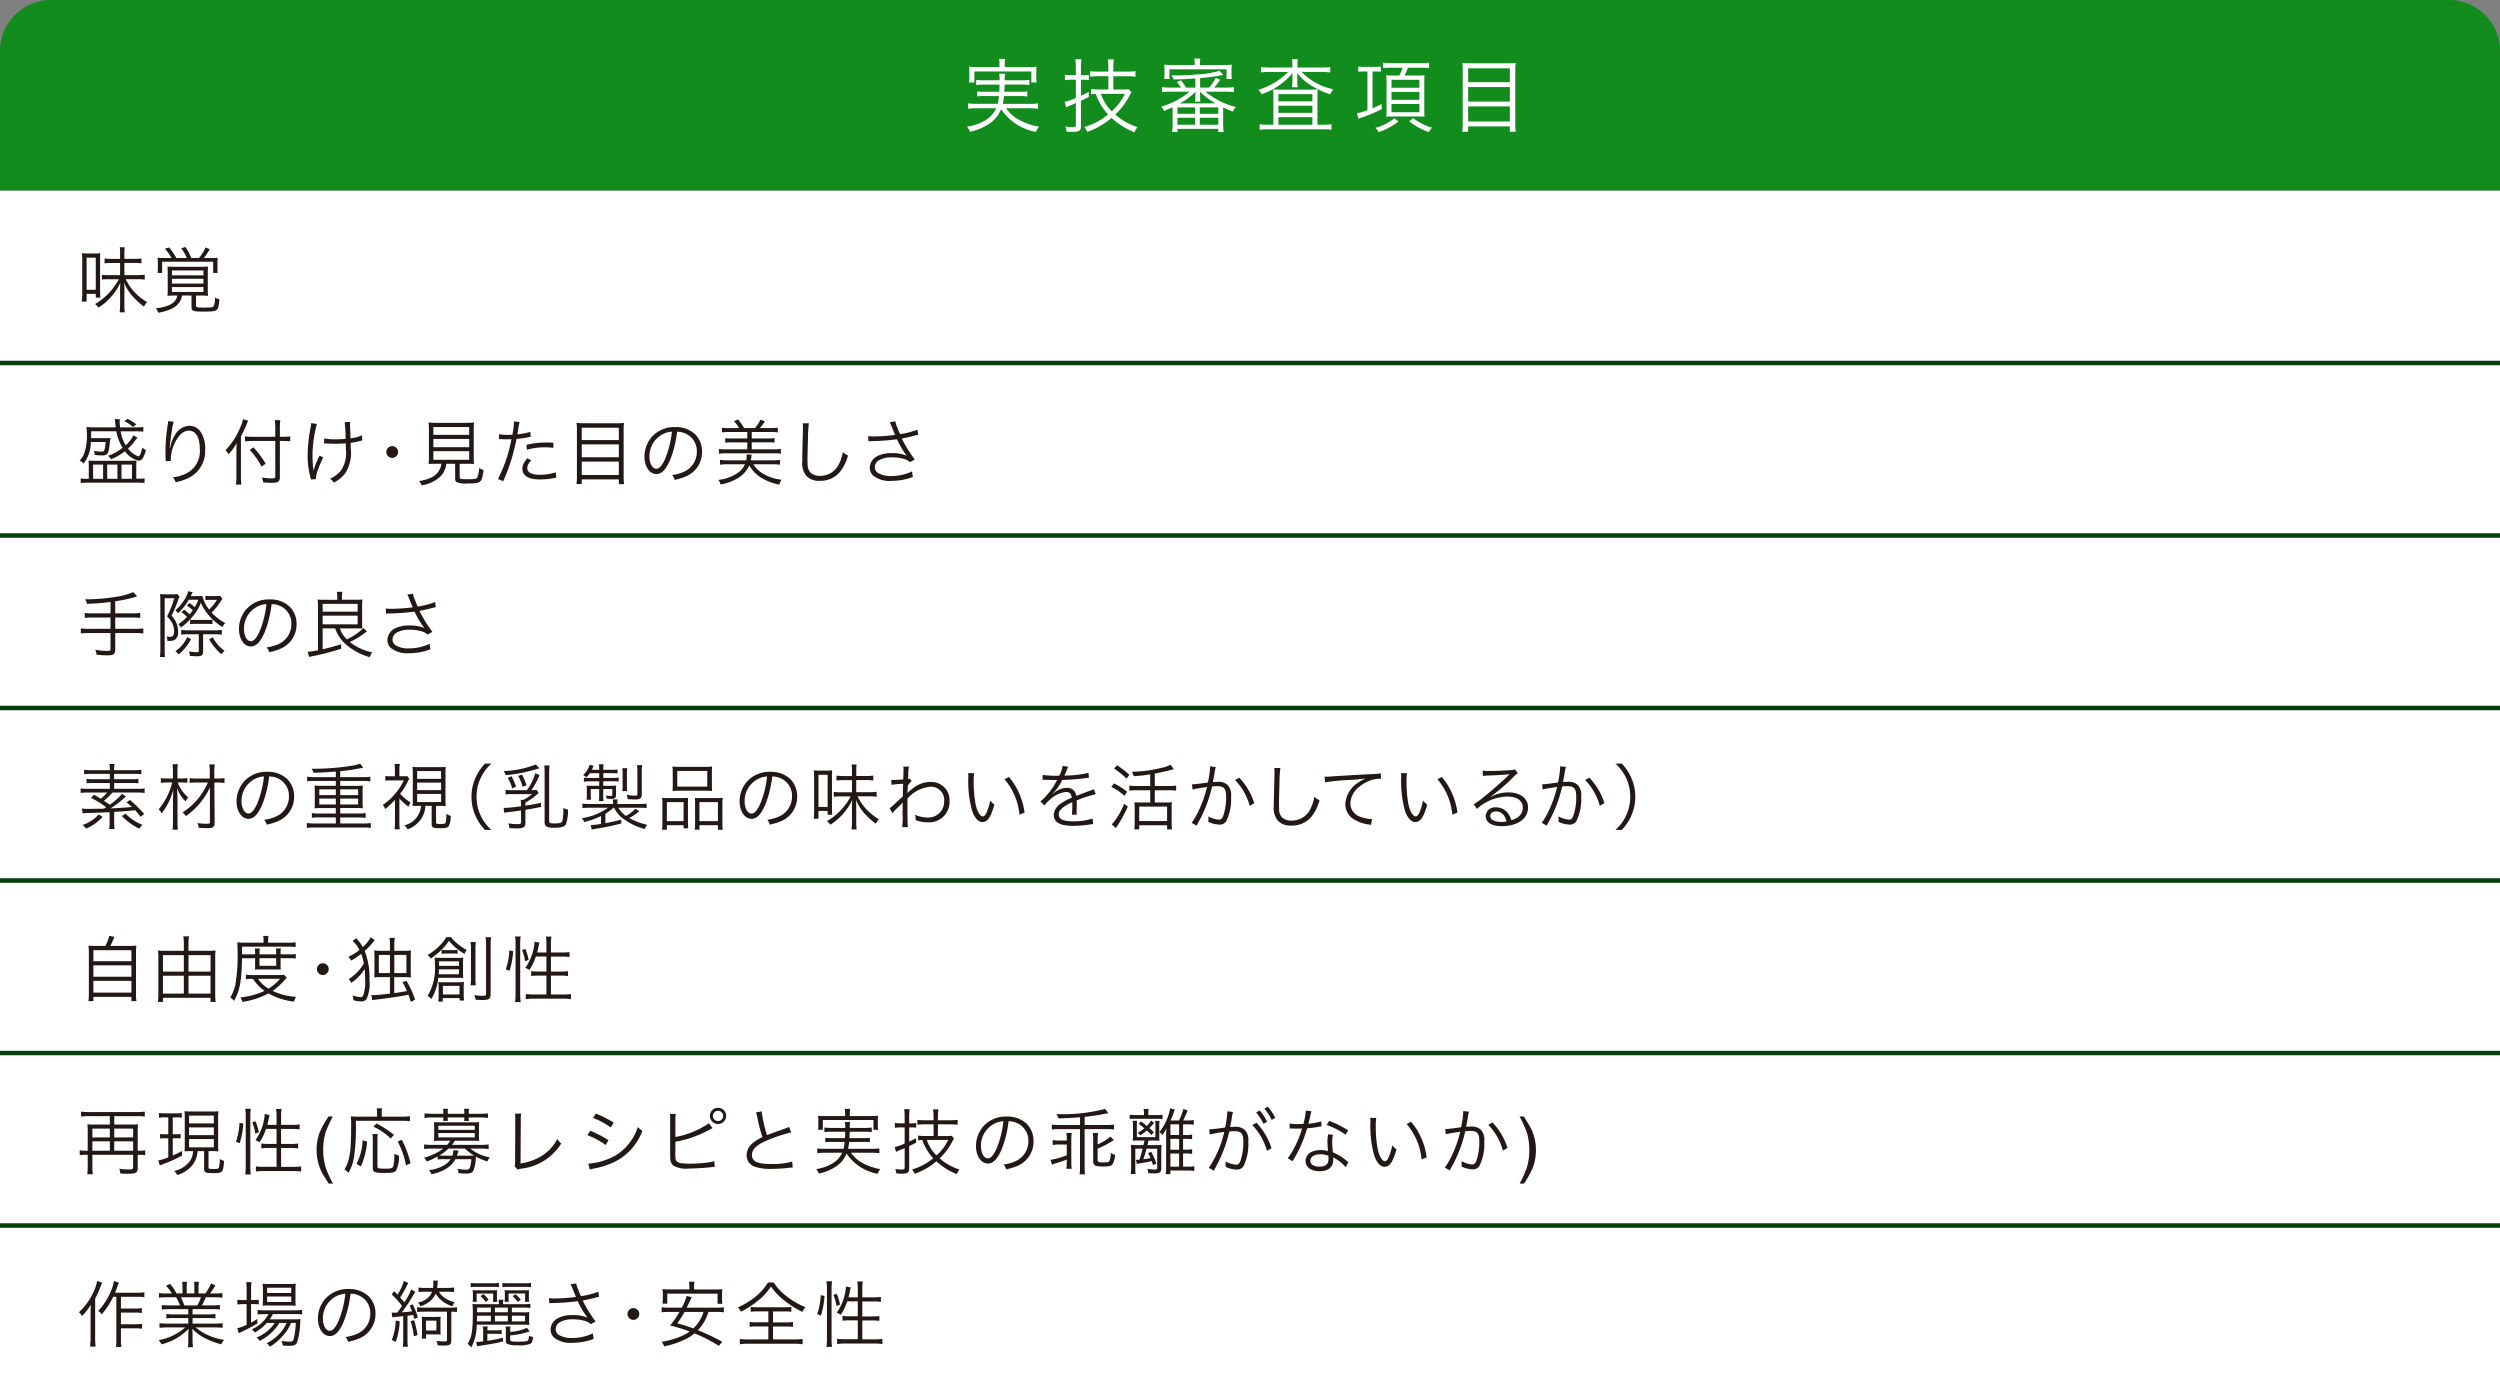 <svg xmlns="http://www.w3.org/2000/svg" width="277.999" height="155.463" viewBox="0 0 277.999 155.463">
  <rect x="0" y="0" width="277.999" height="155.463" fill="#808080" stroke="none"/>
  <g id="グループ_51" data-name="グループ 51" transform="translate(650 -155)">
    <rect id="長方形_18" data-name="長方形 18" width="277.999" height="134.281" transform="translate(-650 176.182)" fill="#fff"/>
    <path id="パス_17" data-name="パス 17" d="M272.33,0H5.67A5.669,5.669,0,0,0,0,5.669V21.182H278V5.669A5.669,5.669,0,0,0,272.33,0" transform="translate(-650 155)" fill="#128c1d"/>
    <path id="パス_25" data-name="パス 25" d="M7.578-2.016a5.9,5.9,0,0,1,.846.054v-.6a5.114,5.114,0,0,1-.837.054H4.509a6.73,6.73,0,0,0,.135-.864H6.462a4.323,4.323,0,0,1,.774.045V-3.9a4.323,4.323,0,0,1-.774.045H4.68c.018-.3.027-.513.036-.8h1.89A4.748,4.748,0,0,1,7.47-4.6v-.585a5.256,5.256,0,0,1-.864.054H4.725a3.24,3.24,0,0,1,.045-.729H4.1a3.282,3.282,0,0,1,.054.729H2.412a5.332,5.332,0,0,1-.864-.054V-4.6a5.567,5.567,0,0,1,.864-.054H4.149c-.009.351-.009.45-.027.8H2.448A4.436,4.436,0,0,1,1.665-3.9v.567a4.374,4.374,0,0,1,.783-.045H4.077a5.284,5.284,0,0,1-.126.864H1.485a4.993,4.993,0,0,1-.828-.054v.6a5.946,5.946,0,0,1,.837-.054H3.78a2.992,2.992,0,0,1-1.323,1.4A5.461,5.461,0,0,1,.531.027,2.107,2.107,0,0,1,.864.594,6.206,6.206,0,0,0,2.907-.234,3.472,3.472,0,0,0,4.32-1.917,5.965,5.965,0,0,0,8.2.612,2.326,2.326,0,0,1,8.541.027,6.853,6.853,0,0,1,6.048-.891a4.209,4.209,0,0,1-1.17-1.125ZM4.14-6.606H1.665a8.876,8.876,0,0,1-.909-.036,4.147,4.147,0,0,1,.036.612v.522a4.12,4.12,0,0,1-.036.621H1.35V-6.111H7.686v1.224h.585a4.045,4.045,0,0,1-.036-.621v-.531a4.1,4.1,0,0,1,.036-.6,8.8,8.8,0,0,1-.9.036H4.725v-.342a2.861,2.861,0,0,1,.054-.558h-.7a2.359,2.359,0,0,1,.063.558ZM16.254-4.113H15.12a5.174,5.174,0,0,1-.8-.054v.594c.216-.027.324-.036.54-.045a4.445,4.445,0,0,0,.414.972,5.865,5.865,0,0,0,.945,1.314,7.159,7.159,0,0,1-2.655,1.4,1.832,1.832,0,0,1,.333.54A8.307,8.307,0,0,0,16.6-.945a8.514,8.514,0,0,0,2.547,1.6A2.412,2.412,0,0,1,19.5.081a6.869,6.869,0,0,1-2.484-1.4A7.865,7.865,0,0,0,18.54-3.3a4.506,4.506,0,0,1,.279-.5l-.306-.342a3.425,3.425,0,0,1-.621.036H16.8V-5.58h1.53a6.635,6.635,0,0,1,.936.054v-.621a6.725,6.725,0,0,1-.936.054H16.8v-.45a5.4,5.4,0,0,1,.063-.909h-.675a5.691,5.691,0,0,1,.063.909v.45h-1.08a7.468,7.468,0,0,1-.945-.045v.6a7.851,7.851,0,0,1,.954-.045h1.071Zm1.827.495a6.029,6.029,0,0,1-1.458,1.935,4.864,4.864,0,0,1-1.206-1.935ZM12.636-5.193v2.025a5.451,5.451,0,0,1-1.251.432l.18.612c.135-.072.225-.108.36-.171.261-.108.468-.189.711-.3V-.18c0,.207-.072.261-.351.261a5.834,5.834,0,0,1-.828-.072,1.629,1.629,0,0,1,.135.567c.225.018.459.027.675.027.747,0,.936-.126.936-.639V-2.853c.324-.153.324-.153.873-.423l-.009-.558c-.4.207-.549.279-.864.423V-5.193h.189a5.511,5.511,0,0,1,.684.036v-.585a3.812,3.812,0,0,1-.666.045H13.2V-6.57a5.355,5.355,0,0,1,.063-.9h-.693a5.767,5.767,0,0,1,.063.909V-5.7H12.15a4.346,4.346,0,0,1-.738-.054v.612a4.729,4.729,0,0,1,.738-.054Zm13.815.873V-5.373a25.075,25.075,0,0,0,2.583-.351l-.423-.459a9.66,9.66,0,0,1-2.178.378c-1,.09-1.9.135-2.673.135-.108,0-.288,0-.5-.009a1.752,1.752,0,0,1,.243.459c.774-.009,1.449-.045,2.421-.117V-4.32H24.876a5.069,5.069,0,0,0-.558-.81l-.468.189a3.364,3.364,0,0,1,.477.621h-1.2a6.223,6.223,0,0,1-.909-.054v.567a6.764,6.764,0,0,1,.909-.054h2.142A8.428,8.428,0,0,1,22.113-2.2a1.466,1.466,0,0,1,.333.486c.441-.189.612-.261.945-.423V-.252a6.586,6.586,0,0,1-.054.873h.594V.27h4.545V.63h.594a6.079,6.079,0,0,1-.054-.882V-2.106c.342.162.522.243,1.089.459a1.722,1.722,0,0,1,.315-.522,8.311,8.311,0,0,1-3.366-1.692H29.3a6.67,6.67,0,0,1,.909.054v-.567a6.055,6.055,0,0,1-.909.054H28.017a7.449,7.449,0,0,0,.666-.864l-.5-.216a4.292,4.292,0,0,1-.747,1.08ZM24.192-2.556a7.5,7.5,0,0,0,1.755-1.3,3.03,3.03,0,0,0-.027.4v.234a2.473,2.473,0,0,1-.036.468h.6a2.316,2.316,0,0,1-.036-.459v-.252a2.738,2.738,0,0,0-.027-.4,8.21,8.21,0,0,0,1.764,1.3Zm-.261.441h1.962V-1.4H23.931Zm2.484,0h2.061V-1.4H26.415ZM23.931-.963h1.962v.774H23.931Zm2.484,0h2.061v.774H26.415Zm-.558-5.868H23.364a8.545,8.545,0,0,1-.909-.036,3.994,3.994,0,0,1,.036.612V-5.9a4.172,4.172,0,0,1-.036.63h.585V-6.345h6.354v1.071h.585a3.95,3.95,0,0,1-.036-.63v-.351a3.92,3.92,0,0,1,.036-.612,8.545,8.545,0,0,1-.909.036H26.424v-.081a3.526,3.526,0,0,1,.054-.639H25.8a3.256,3.256,0,0,1,.054.639Zm10.854.279H34.155a6.075,6.075,0,0,1-.927-.054V-6a6.623,6.623,0,0,1,.9-.054h2.1a7.76,7.76,0,0,1-3.294,1.98,1.781,1.781,0,0,1,.342.5,7.773,7.773,0,0,0,3.456-2.358c-.009.207-.018.4-.018.558v.432a3.515,3.515,0,0,1-.045.585h.648a2.2,2.2,0,0,1-.054-.576v-.441c0-.126-.009-.315-.027-.576a5.8,5.8,0,0,0,1.7,1.476,9.093,9.093,0,0,0,1.989.909,2.3,2.3,0,0,1,.333-.567,6.828,6.828,0,0,1-3.519-1.926h2.268A6.906,6.906,0,0,1,40.923-6v-.6a6.359,6.359,0,0,1-.918.054H37.269v-.216a3.167,3.167,0,0,1,.054-.711h-.666a4.122,4.122,0,0,1,.054.72ZM34.6-.189h-.594a5.028,5.028,0,0,1-.936-.054V.369a6.827,6.827,0,0,1,.954-.054h6.084a6.917,6.917,0,0,1,.954.054V-.243a5.915,5.915,0,0,1-.927.054H39.5V-3.105c0-.414.009-.729.027-1.008-.27.018-.585.027-1,.027H35.505c-.405,0-.693-.009-.936-.027.027.3.036.531.036.909Zm.558-3.4h3.78v.8h-3.78Zm0,1.287h3.78v.792h-3.78Zm0,1.278h3.78v.837h-3.78Zm9.9-5.085v4.3a5.461,5.461,0,0,1-1.17.342l.18.621c.1-.045.144-.063.18-.081a16.885,16.885,0,0,0,2.394-.99v-.576a10.664,10.664,0,0,1-1.017.468V-6.111h.3a4.2,4.2,0,0,1,.621.036V-6.66a3.986,3.986,0,0,1-.648.036H44.7a4.184,4.184,0,0,1-.657-.036v.585a4.308,4.308,0,0,1,.612-.036Zm3.9-.414a4.86,4.86,0,0,1-.36.864h-.684a6.774,6.774,0,0,1-.765-.027,6.211,6.211,0,0,1,.036.8v2.943c0,.333-.009.666-.027.864.162-.018.441-.027.774-.027h2.673l.459.009H51.2a1.046,1.046,0,0,1,.117.009c.018,0,.054.009.09.009-.018-.18-.027-.5-.027-.873V-4.86c0-.333.009-.675.027-.828a5.392,5.392,0,0,1-.558.027H49.194c.108-.225.243-.522.369-.864h1.512a6.543,6.543,0,0,1,.837.045v-.612a4.209,4.209,0,0,1-.846.054h-3.4a6.166,6.166,0,0,1-.882-.054v.6a8.291,8.291,0,0,1,.864-.036ZM47.736-5.184h3.1V-4.3h-3.1Zm0,1.35h3.1v.873h-3.1Zm0,1.341h3.1v.909h-3.1ZM49.7-.567A8.17,8.17,0,0,0,51.876.639a2.219,2.219,0,0,1,.378-.5A6.183,6.183,0,0,1,50.148-.927ZM48.042-.9A5.417,5.417,0,0,1,45.936.153a2.265,2.265,0,0,1,.378.486,7.391,7.391,0,0,0,2.2-1.2Zm8.532-6.12a7.343,7.343,0,0,1-.963-.045,6.365,6.365,0,0,1,.045.891v5.85A6.359,6.359,0,0,1,55.6.594h.657V0h4.635V.594h.657A6.739,6.739,0,0,1,61.5-.36V-6.237a5.736,5.736,0,0,1,.045-.828,6.591,6.591,0,0,1-.936.045Zm-.315,2.106V-6.462h4.635v1.548Zm0,.54h4.635v1.611H56.259Zm0,2.151h4.635V-.549H56.259Z" transform="translate(-543 169.058)" fill="#fff"/>
    <path id="パス_26" data-name="パス 26" d="M5.32-5.352v-.64a3.621,3.621,0,0,1,.04-.648H4.8a3.461,3.461,0,0,1,.04.648v.64h-.9a7.871,7.871,0,0,1-.824-.04v.536a6.379,6.379,0,0,1,.824-.04h.9v1.352H3.592a4.656,4.656,0,0,1-.776-.04v.536a4.606,4.606,0,0,1,.768-.04H4.7A6.987,6.987,0,0,1,2.056-.328,1.776,1.776,0,0,1,2.44.064,6.527,6.527,0,0,0,4.872-2.7c-.032.472-.032.576-.032.88V-.256a6.569,6.569,0,0,1-.048.848h.576A5.575,5.575,0,0,1,5.32-.256V-1.824c0-.36-.008-.584-.032-.88a5.388,5.388,0,0,0,.92,1.488A8.793,8.793,0,0,0,7.5-.04a2.116,2.116,0,0,1,.344-.5,6.471,6.471,0,0,1-1.5-1.224,6.282,6.282,0,0,1-.88-1.328H6.68a6.254,6.254,0,0,1,.9.048v-.552a6.382,6.382,0,0,1-.912.048H5.32V-4.9H6.368a6.313,6.313,0,0,1,.848.048V-5.4a5.565,5.565,0,0,1-.84.048ZM1.12-.6v-.864H2.136v.416h.512a8.721,8.721,0,0,1-.032-.88V-5.24a6.907,6.907,0,0,1,.024-.744,5.154,5.154,0,0,1-.672.032H1.256A4.889,4.889,0,0,1,.6-5.984c.016.184.032.448.032.776v3.744A6.488,6.488,0,0,1,.584-.6Zm0-4.888H2.136v3.576H1.12Zm8.728.04a7.226,7.226,0,0,1-.84-.032,5.258,5.258,0,0,1,.032.664v.536a3.561,3.561,0,0,1-.032.488H9.52v-1.24h5.672v1.24H15.7a2.813,2.813,0,0,1-.032-.448v-.512A6.4,6.4,0,0,1,15.7-5.48a5.274,5.274,0,0,1-.824.032h-.736a5.83,5.83,0,0,0,.672-.976l-.472-.2a4.137,4.137,0,0,1-.736,1.176h-.84a6.583,6.583,0,0,0-.656-1.224l-.472.144a4.568,4.568,0,0,1,.624,1.08H11.1a7.842,7.842,0,0,0-.808-1.176l-.472.144a5.434,5.434,0,0,1,.744,1.032ZM11.2-1.272c-.136.8-.848,1.224-2.384,1.424A1.669,1.669,0,0,1,9.08.64c1.672-.3,2.48-.888,2.648-1.912h1.056V-.016c0,.464.168.528,1.328.528.9,0,1.248-.04,1.432-.168.216-.16.28-.384.336-1.208a1.621,1.621,0,0,1-.5-.2,1.953,1.953,0,0,1-.144.984c-.1.12-.272.144-1.184.144-.672,0-.768-.032-.768-.256v-1.08h.5a7.966,7.966,0,0,1,.84.032,5.331,5.331,0,0,1-.032-.776V-3.64c0-.384.008-.616.024-.864a7.176,7.176,0,0,1-.824.032H10.936c-.384,0-.576-.008-.824-.024.016.232.024.472.024.848v1.6a5.885,5.885,0,0,1-.032.808,8.448,8.448,0,0,1,.872-.032Zm-.592-2.792h3.5v.544h-3.5Zm0,.928h3.5V-2.6h-3.5Zm0,.92h3.5v.544h-3.5Z" transform="translate(-641.487 189.139)" fill="#231815"/>
    <path id="パス_27" data-name="パス 27" d="M6.32-4.9a3.582,3.582,0,0,1-.856,1.112A4.306,4.306,0,0,1,4.9-5.344H6.536a6.4,6.4,0,0,1,.888.04v-.528a5.406,5.406,0,0,1-.872.048H4.84a6.1,6.1,0,0,1-.048-.664A1.377,1.377,0,0,1,4.808-6.7h-.56c.008.056.008.064.024.152.016.136.04.36.064.528.016.184.016.184.024.232h-2.3a8.012,8.012,0,0,1-.96-.04,5.244,5.244,0,0,1,.048.768,6.162,6.162,0,0,1-.272,2.1,2.369,2.369,0,0,1-.536.872,1.259,1.259,0,0,1,.44.328,3.9,3.9,0,0,0,.808-2.4h1.64a4,4,0,0,1-.128.888c-.04.136-.128.184-.336.184a4.662,4.662,0,0,1-.832-.088,1.325,1.325,0,0,1,.08.456,6.166,6.166,0,0,0,.776.056c.7,0,.784-.144.928-1.544.024-.216.024-.216.048-.4-.184.016-.328.024-.608.024H1.616c0-.152.008-.32.008-.768h2.8a4.813,4.813,0,0,0,.7,1.84A5.483,5.483,0,0,1,3.5-2.616a1.555,1.555,0,0,1,.344.376,6.266,6.266,0,0,0,1.536-.888A2.575,2.575,0,0,0,6.9-2.08c.36,0,.584-.328.816-1.168a1.5,1.5,0,0,1-.408-.3c-.136.664-.28.984-.44.984a2.444,2.444,0,0,1-1.144-.864,5.883,5.883,0,0,0,.64-.68,6.358,6.358,0,0,1,.416-.528Zm.32-1.224a5.247,5.247,0,0,0-.968-.608l-.36.256a4.6,4.6,0,0,1,.976.648ZM1.36-.064h-.3a1.9,1.9,0,0,1-.6-.056V.416A4.587,4.587,0,0,1,1.216.368H6.84A6.252,6.252,0,0,1,7.56.4V-.12a3.274,3.274,0,0,1-.632.04H6.64V-1.392c0-.3.008-.5.024-.7-.184.016-.424.024-.816.024h-3.7A6.278,6.278,0,0,1,1.336-2.1c.016.184.024.408.024.688ZM1.84-1.64H2.952V-.064H1.84Zm1.568,0H4.544V-.064H3.408ZM5-1.64H6.16V-.064H5Zm5.184-4.84a1.6,1.6,0,0,1-.024.256,20.222,20.222,0,0,0-.272,2.952v.184l.016.832.008.144v.088l.576-.024c-.008-.12-.008-.16-.008-.192a4.175,4.175,0,0,1,.432-1.784c.456-.936.968-1.392,1.576-1.392.768,0,1.216.744,1.216,2.032A2.755,2.755,0,0,1,12.328-.728a4.227,4.227,0,0,1-1.624.5,1.651,1.651,0,0,1,.32.544,6.056,6.056,0,0,0,1.424-.472A3.3,3.3,0,0,0,14.3-3.3a3.286,3.286,0,0,0-.48-1.944,1.506,1.506,0,0,0-1.28-.712,1.908,1.908,0,0,0-1.6,1.032,3.57,3.57,0,0,0-.488,1.192c-.04.168-.04.168-.056.232L10.36-3.5c.024-.408.136-1.28.264-2.088a4.535,4.535,0,0,1,.184-.824ZM22.608-4.272H23c.256,0,.512.008.76.032v-.544a4.906,4.906,0,0,1-.76.048h-.392v-.92a7.623,7.623,0,0,1,.048-.936H22.04a5.971,5.971,0,0,1,.056.936v.92H19.56a5.9,5.9,0,0,1-.832-.048v.56a6.2,6.2,0,0,1,.856-.048H22.1V-.32c0,.168-.072.208-.4.208a6.55,6.55,0,0,1-1.1-.1,1.772,1.772,0,0,1,.152.544c.352.032.656.048.968.048.72,0,.888-.128.888-.656Zm-4.328-.5c.24-.456.5-1.008.608-1.288a3.28,3.28,0,0,1,.2-.456L18.512-6.7a4.4,4.4,0,0,1-.352,1.024,7.9,7.9,0,0,1-1.608,2.44,1.231,1.231,0,0,1,.3.352l.056.088a6.691,6.691,0,0,0,.9-1.232c-.024.368-.032.616-.032.968V-.384a8.1,8.1,0,0,1-.048.968h.6C18.3.3,18.28,0,18.28-.368Zm.976,1.5a8.177,8.177,0,0,1,1.32,1.864l.448-.344A10.145,10.145,0,0,0,19.672-3.56Zm8.272-.72A.791.791,0,0,1,27.648-4a1.15,1.15,0,0,1,.144.008c.288.016.744.032.968.032.352,0,.816-.016,1.168-.048.016.232.016.408.016.632a3.5,3.5,0,0,1-.536,2.384,3.28,3.28,0,0,1-1.224.92,1.846,1.846,0,0,1,.432.432A3.867,3.867,0,0,0,29.872-.672a4.232,4.232,0,0,0,.616-2.816c0-.232,0-.36-.008-.576a7.63,7.63,0,0,0,.872-.16,4.044,4.044,0,0,1,.424-.1l-.04-.576a4.222,4.222,0,0,1-1.272.336c-.04-1.112-.04-1.112-.048-1.3-.008-.144-.008-.184-.008-.24a1.88,1.88,0,0,1,.024-.272l-.616.008a15.427,15.427,0,0,1,.1,1.864c-.4.032-.7.048-1.016.048a6.475,6.475,0,0,1-1.36-.1Zm-1.44-2.272a4.065,4.065,0,0,1-.072.552,16.441,16.441,0,0,0-.32,3.08,9.1,9.1,0,0,0,.3,2.368,2.127,2.127,0,0,1,.064.28l.552-.048a3.123,3.123,0,0,1,.224-1.016,15.173,15.173,0,0,1,.592-1.4l-.408-.192a8.744,8.744,0,0,0-.672,1.7,2.785,2.785,0,0,0-.048-.432c-.032-.272-.064-.864-.064-1.3a13.834,13.834,0,0,1,.488-3.488ZM35.1-3.7a.659.659,0,0,0-.656.656.659.659,0,0,0,.656.656.659.659,0,0,0,.656-.656A.659.659,0,0,0,35.1-3.7Zm5.464,1.96a1.877,1.877,0,0,1-.144.552A2,2,0,0,1,39.312-.152a4.771,4.771,0,0,1-1.224.336,1.608,1.608,0,0,1,.28.48A3.916,3.916,0,0,0,40.416-.28a2.351,2.351,0,0,0,.7-1.456H42.1V-.128c0,.256.048.36.192.448a2.815,2.815,0,0,0,1.176.136c1.52,0,1.608-.072,1.792-1.5a2.42,2.42,0,0,1-.5-.216A2.673,2.673,0,0,1,44.56-.216c-.112.168-.3.2-1.056.2-.816,0-.9-.024-.9-.272V-1.736h.7c.432,0,.672.008.9.024a6.053,6.053,0,0,1-.04-.84V-5.264a10.538,10.538,0,0,1,.04-1.064,8.548,8.548,0,0,1-.856.04H40a6.831,6.831,0,0,1-.856-.04,10.422,10.422,0,0,1,.04,1.064v2.712a6.2,6.2,0,0,1-.04.84c.248-.016.456-.024.9-.024Zm-.888-4.08h3.984v.872H39.68Zm0,1.32h3.984v.92H39.68Zm0,1.368h3.984v.952H39.68Zm7.3-1.336a1.191,1.191,0,0,1,.136-.008h.032c.312.016.384.016.664.016.3,0,.392,0,.552-.008a16.089,16.089,0,0,1-1.5,4.424l.584.248a21.08,21.08,0,0,0,.92-2.44c.216-.728.44-1.632.56-2.264a11.693,11.693,0,0,0,1.352-.192c.16-.032.16-.032.224-.04l-.04-.552a6.6,6.6,0,0,1-1.44.272c.04-.24.064-.352.1-.608a7.563,7.563,0,0,1,.144-.76L48.64-6.44a7.823,7.823,0,0,1-.176,1.472c-.232.016-.32.016-.48.016a5.517,5.517,0,0,1-1-.072Zm6.04.392c-.6-.024-.72-.024-.872-.024a9.064,9.064,0,0,0-2.12.264l.056.544a6.963,6.963,0,0,1,2-.272,8.032,8.032,0,0,1,.944.056ZM50.112-2.344c-.424.544-.536.792-.536,1.152,0,.792.68,1.2,1.992,1.2a8.016,8.016,0,0,0,1.424-.136c.264-.04.264-.04.352-.056l-.056-.6a5.944,5.944,0,0,1-1.768.272c-.912,0-1.4-.256-1.4-.736a.963.963,0,0,1,.2-.568,2.681,2.681,0,0,1,.24-.3Zm6.344-3.9a6.527,6.527,0,0,1-.856-.04,5.658,5.658,0,0,1,.04.792v5.2a5.653,5.653,0,0,1-.048.816h.584V0H60.3V.528h.584a5.99,5.99,0,0,1-.048-.848V-5.544a5.1,5.1,0,0,1,.04-.736,5.859,5.859,0,0,1-.832.04Zm-.28,1.872V-5.744H60.3v1.376Zm0,.48H60.3v1.432h-4.12Zm0,1.912H60.3V-.488h-4.12ZM66.776-5.3a2.3,2.3,0,0,1,.928.2A2.109,2.109,0,0,1,68.976-3.1,2.415,2.415,0,0,1,67.56-.856a4.8,4.8,0,0,1-1.336.376,1.271,1.271,0,0,1,.28.536A6.189,6.189,0,0,0,67.72-.312a2.913,2.913,0,0,0,1.832-2.76,2.678,2.678,0,0,0-.776-1.952,3.1,3.1,0,0,0-2.2-.792,3.341,3.341,0,0,0-2.584,1.064,3.328,3.328,0,0,0-.84,2.208c0,1.12.568,1.952,1.328,1.952.576,0,1.048-.48,1.512-1.536A11.992,11.992,0,0,0,66.776-5.3ZM66.2-5.3a10.988,10.988,0,0,1-.728,2.96c-.344.784-.664,1.16-1,1.16-.432,0-.768-.592-.768-1.36a2.767,2.767,0,0,1,1.3-2.384A2.526,2.526,0,0,1,66.2-5.3ZM77.4-1.68a6.014,6.014,0,0,1,.824.048v-.536a5.338,5.338,0,0,1-.8.048H74.976a3.829,3.829,0,0,0,.072-.44,1.256,1.256,0,0,1,.024-.192L74.5-2.76a1.855,1.855,0,0,1,.016.192,2.448,2.448,0,0,1-.048.448h-2.12a5.565,5.565,0,0,1-.8-.048v.536a5.971,5.971,0,0,1,.816-.048h1.96a2.338,2.338,0,0,1-.888,1.016,4.77,4.77,0,0,1-2.064.72,1.674,1.674,0,0,1,.248.512A5.658,5.658,0,0,0,73.6-.176,3.122,3.122,0,0,0,74.808-1.56,3.723,3.723,0,0,0,75.984-.28a5.9,5.9,0,0,0,2.168.864A1.724,1.724,0,0,1,78.4.04a4.984,4.984,0,0,1-1.888-.576A3.3,3.3,0,0,1,75.256-1.68ZM72.568-5.7a5.565,5.565,0,0,1-.8-.048v.528a5.565,5.565,0,0,1,.8-.048h2.016v.72h-1.76a4.066,4.066,0,0,1-.688-.04v.512a4.066,4.066,0,0,1,.688-.04h1.76v.776H72.232a5.338,5.338,0,0,1-.8-.048v.536a5.643,5.643,0,0,1,.8-.048H77.52a5.711,5.711,0,0,1,.8.04v-.528a5.413,5.413,0,0,1-.8.048H75.08V-4.12h1.848a4.066,4.066,0,0,1,.688.04v-.512a4.124,4.124,0,0,1-.688.04H75.08v-.72h2.1a5.488,5.488,0,0,1,.8.048v-.528a5.412,5.412,0,0,1-.8.048h-1.2a6.182,6.182,0,0,0,.568-.752l-.5-.184a4.037,4.037,0,0,1-.616.936h-1.2a6.407,6.407,0,0,0-.68-.968l-.448.208a4.3,4.3,0,0,1,.584.76Zm8.176-.536a2.461,2.461,0,0,1,.032.424c0,.128,0,.28-.008.52C80.7-2.776,80.7-2.576,80.7-2.04a2.229,2.229,0,0,0,.44,1.64,1.9,1.9,0,0,0,1.5.56,2.8,2.8,0,0,0,2.256-1,4.867,4.867,0,0,0,.888-1.816,2.263,2.263,0,0,1-.576-.384,4.752,4.752,0,0,1-.392,1.256A2.3,2.3,0,0,1,82.672-.392a1.51,1.51,0,0,1-1-.312,1.259,1.259,0,0,1-.376-.96c-.008-.184-.016-.384-.016-.48,0-.36.024-1.448.056-2.408a12.334,12.334,0,0,1,.1-1.688Zm7.312,2.008a1.767,1.767,0,0,1,.312-.024,23.556,23.556,0,0,0,2.848-.208c.048.08.048.1.136.264a9.755,9.755,0,0,0,.96,1.568,4,4,0,0,0-1.656-.288,3.4,3.4,0,0,0-1.552.3,1.5,1.5,0,0,0-.9,1.3,1.29,1.29,0,0,0,.36.88,2.933,2.933,0,0,0,2.08.6,6.632,6.632,0,0,0,2.352-.432L92.9-.888a5.274,5.274,0,0,1-2.272.512,2.71,2.71,0,0,1-1.56-.368.8.8,0,0,1-.3-.624.909.909,0,0,1,.432-.744,2.836,2.836,0,0,1,1.52-.336,4.335,4.335,0,0,1,1.4.208,1.6,1.6,0,0,1,.552.328l.536-.3a14.815,14.815,0,0,1-1.44-2.328L92.04-4.6c.5-.1.6-.12,1.08-.248.24-.064.3-.08.472-.112l-.08-.568a9.363,9.363,0,0,1-1.936.5,6.581,6.581,0,0,1-.288-.7,2.55,2.55,0,0,1-.232-.72l-.632.088c.072.144.12.256.208.464.144.36.272.68.392.952a18.673,18.673,0,0,1-2.384.168,3.507,3.507,0,0,1-.616-.04Z" transform="translate(-641.487 208.307)" fill="#231815"/>
    <path id="パス_28" data-name="パス 28" d="M3.776-4.272H1.76A5.912,5.912,0,0,1,.912-4.32v.56a6.569,6.569,0,0,1,.848-.048H3.776v1.256H1.312A5.713,5.713,0,0,1,.472-2.6v.568a6.023,6.023,0,0,1,.84-.048H3.776V-.32c0,.176-.08.232-.336.232A8.632,8.632,0,0,1,2.08-.224a1.882,1.882,0,0,1,.144.552A11.639,11.639,0,0,0,3.424.4C4.1.4,4.3.264,4.3-.232V-2.08H6.584a6.1,6.1,0,0,1,.84.048V-2.6a5.866,5.866,0,0,1-.84.048H4.3V-3.808H6.232a6.069,6.069,0,0,1,.848.048v-.56a5.912,5.912,0,0,1-.848.048H4.3V-5.616a14.161,14.161,0,0,0,2.44-.544L6.3-6.632a7.775,7.775,0,0,1-2.04.544,20.981,20.981,0,0,1-3.312.256,1.463,1.463,0,0,1,.208.5,23.136,23.136,0,0,0,2.624-.208ZM15.968-6.224a3.205,3.205,0,0,1-.608.032h-.544a3.333,3.333,0,0,1-.488-.032v.488a2.126,2.126,0,0,1,.36-.032h.92A5.3,5.3,0,0,1,14.744-4.7a3.815,3.815,0,0,1-.752-1.512,4.441,4.441,0,0,1-.7.024H12.7c.056-.12.08-.168.1-.208.056-.112.072-.144.12-.224l-.5-.112a3.4,3.4,0,0,1-.544,1.112,5.008,5.008,0,0,1-.888,1.016,1.289,1.289,0,0,1,.3.32,6.06,6.06,0,0,0,1.192-1.5h1.056a4.177,4.177,0,0,1-.392.832,4.331,4.331,0,0,0-.6-.472l-.272.3a4.412,4.412,0,0,1,.656.5,3.474,3.474,0,0,1-.368.464,5.152,5.152,0,0,0-.6-.52l-.3.272a4.458,4.458,0,0,1,.624.536,5.639,5.639,0,0,1-.968.808,1.244,1.244,0,0,1,.288.376,7.082,7.082,0,0,0,1.344-1.28,4.866,4.866,0,0,0,.872-1.48,6.056,6.056,0,0,0,2.408,2.7,1.558,1.558,0,0,1,.312-.448,5.211,5.211,0,0,1-1.52-1.168A6.633,6.633,0,0,0,15.96-5.5a2.813,2.813,0,0,1,.16-.232.355.355,0,0,0,.04-.048.979.979,0,0,0,.064-.1Zm-2.376,4.28V-.168c0,.176-.048.216-.24.216A5.457,5.457,0,0,1,12.5-.04a1.766,1.766,0,0,1,.1.5c.256.024.6.04.84.04.48,0,.632-.128.632-.56V-1.944h1.336a5.452,5.452,0,0,1,.744.048v-.528a5.774,5.774,0,0,1-.752.04H12.392a5.958,5.958,0,0,1-.752-.04v.52a5.324,5.324,0,0,1,.736-.04ZM9.32-.288a6.29,6.29,0,0,1-.048.872h.56A7.8,7.8,0,0,1,9.8-.28V-5.952h1.064a11.116,11.116,0,0,1-.8,2.024,3.437,3.437,0,0,1,.456.544,2.091,2.091,0,0,1,.328,1.112c0,.424-.136.616-.424.616a1.724,1.724,0,0,1-.408-.048,1.076,1.076,0,0,1,.072.424v.064c.1.008.216.016.288.016a1.182,1.182,0,0,0,.608-.168,1.034,1.034,0,0,0,.312-.864,2.581,2.581,0,0,0-.152-.864,2.653,2.653,0,0,0-.576-.912,16.575,16.575,0,0,0,.768-1.864,1.418,1.418,0,0,1,.12-.248l-.248-.3a2.252,2.252,0,0,1-.472.032h-.9a3.731,3.731,0,0,1-.552-.032,4.925,4.925,0,0,1,.032.672Zm3.3-2.776A3.375,3.375,0,0,1,13.16-3.1h1.416a3.056,3.056,0,0,1,.544.032v-.5a3,3,0,0,1-.544.032h-1.4a3.219,3.219,0,0,1-.552-.032Zm2.128,1.672A5.815,5.815,0,0,0,16.12.28a2.049,2.049,0,0,1,.344-.392,3.819,3.819,0,0,1-1.3-1.5ZM12.3-1.624a3.707,3.707,0,0,1-1.312,1.56A1.777,1.777,0,0,1,11.36.3a5.661,5.661,0,0,0,1.368-1.7ZM21.688-5.3a2.3,2.3,0,0,1,.928.2A2.109,2.109,0,0,1,23.888-3.1a2.415,2.415,0,0,1-1.416,2.24,4.8,4.8,0,0,1-1.336.376,1.271,1.271,0,0,1,.28.536,6.189,6.189,0,0,0,1.216-.368,2.913,2.913,0,0,0,1.832-2.76,2.678,2.678,0,0,0-.776-1.952,3.1,3.1,0,0,0-2.2-.792A3.341,3.341,0,0,0,18.9-4.752a3.328,3.328,0,0,0-.84,2.208c0,1.12.568,1.952,1.328,1.952.576,0,1.048-.48,1.512-1.536A11.992,11.992,0,0,0,21.688-5.3Zm-.576.008a10.988,10.988,0,0,1-.728,2.96c-.344.784-.664,1.16-1,1.16-.432,0-.768-.592-.768-1.36a2.767,2.767,0,0,1,1.3-2.384A2.527,2.527,0,0,1,21.112-5.3ZM28.76-2.6A3.985,3.985,0,0,0,29.816-.944,6.793,6.793,0,0,0,32.6.6a2.031,2.031,0,0,1,.288-.528,6.157,6.157,0,0,1-2.5-1.152A9.477,9.477,0,0,0,32-2.048c.2-.144.208-.144.3-.208l-.4-.384a6.408,6.408,0,0,1-1.84,1.256A3.062,3.062,0,0,1,29.28-2.6H31.1c.176,0,.48.008.68.016-.016-.184-.024-.384-.024-.712V-5.08c0-.3.016-.56.032-.736a5.462,5.462,0,0,1-.7.032H29.512v-.3a2.538,2.538,0,0,1,.056-.584h-.632a2.656,2.656,0,0,1,.056.576v.312h-1.48a5.4,5.4,0,0,1-.7-.032,6.137,6.137,0,0,1,.032.728v4.92A7.7,7.7,0,0,1,25.7,0l.16.584A4.36,4.36,0,0,1,26.3.48a27.822,27.822,0,0,0,3.128-.816l-.008-.5c-.7.224-1.232.368-2.056.56V-2.6ZM27.368-5.328h3.888v.872H27.368Zm0,1.312h3.888v.968H27.368Zm7.048-.216a1.767,1.767,0,0,1,.312-.024,23.556,23.556,0,0,0,2.848-.208c.048.08.048.1.136.264a9.755,9.755,0,0,0,.96,1.568,4,4,0,0,0-1.656-.288,3.4,3.4,0,0,0-1.552.3,1.5,1.5,0,0,0-.9,1.3,1.29,1.29,0,0,0,.36.88A2.933,2.933,0,0,0,37,.16a6.632,6.632,0,0,0,2.352-.432l-.088-.616a5.274,5.274,0,0,1-2.272.512,2.71,2.71,0,0,1-1.56-.368.8.8,0,0,1-.3-.624.909.909,0,0,1,.432-.744,2.836,2.836,0,0,1,1.52-.336,4.335,4.335,0,0,1,1.4.208,1.6,1.6,0,0,1,.552.328l.536-.3a14.815,14.815,0,0,1-1.44-2.328L38.4-4.6c.5-.1.6-.12,1.08-.248.24-.064.3-.08.472-.112l-.08-.568a9.363,9.363,0,0,1-1.936.5,6.581,6.581,0,0,1-.288-.7,2.55,2.55,0,0,1-.232-.72l-.632.088c.072.144.12.256.208.464.144.36.272.68.392.952A18.673,18.673,0,0,1,35-4.776a3.507,3.507,0,0,1-.616-.04Z" transform="translate(-641.487 227.475)" fill="#231815"/>
    <path id="パス_29" data-name="パス 29" d="M.688-1.192a3.046,3.046,0,0,1,.472-.04c.832-.024,1.92-.064,2.512-.1V-.176a3.481,3.481,0,0,1-.048.728H4.24a3.63,3.63,0,0,1-.056-.728V-1.36c1.088-.064,1.088-.064,2.336-.184.2.224.32.36.608.728l.4-.312a14.02,14.02,0,0,0-1.592-1.56l-.376.264c.3.248.384.328.6.52-1.528.12-1.528.12-2.368.152A12.7,12.7,0,0,0,5.208-2.824c.056-.056.152-.136.288-.248l-.44-.312a2.862,2.862,0,0,1-.368.416,8.5,8.5,0,0,1-.992.816c-.3-.208-.352-.248-.648-.44a8.671,8.671,0,0,0,.944-.92H6.744a6.014,6.014,0,0,1,.824.048v-.512a3.81,3.81,0,0,1-.792.048H4.184v-.648H6.152a5.258,5.258,0,0,1,.728.04v-.5a5.05,5.05,0,0,1-.728.04H4.176v-.592H6.408a5,5,0,0,1,.792.04v-.5A5.621,5.621,0,0,1,6.376-6h-2.2v-.04a2.86,2.86,0,0,1,.056-.648H3.648A3.228,3.228,0,0,1,3.7-6.04V-6H1.672A5.667,5.667,0,0,1,.84-6.048v.5a5.117,5.117,0,0,1,.8-.04H3.7v.592H1.856a5.284,5.284,0,0,1-.744-.04v.5a5.5,5.5,0,0,1,.744-.04H3.7v.648H1.256a4.526,4.526,0,0,1-.8-.048v.512a5.933,5.933,0,0,1,.824-.048H3.392a3.853,3.853,0,0,1-.7.688c-.288-.184-.4-.248-.752-.448l-.32.352A12.276,12.276,0,0,1,3.3-1.88c-.1.064-.144.088-.256.16-.328.008-1.432.024-1.864.024a4.525,4.525,0,0,1-.6-.04Zm1.776.12A3.708,3.708,0,0,1,1.68-.4,4.3,4.3,0,0,1,.664.1a1.581,1.581,0,0,1,.4.4A5.334,5.334,0,0,0,2.9-.808ZM5.032-.9A7.371,7.371,0,0,0,6.976.512,1.882,1.882,0,0,1,7.336.08,4.937,4.937,0,0,1,6.3-.464a4.752,4.752,0,0,1-.848-.7Zm9.576-3.728a9.312,9.312,0,0,1-.848,1.48A7.322,7.322,0,0,1,11.784-1.3a1.509,1.509,0,0,1,.368.408,7.841,7.841,0,0,0,1.7-1.6,7.749,7.749,0,0,0,.976-1.576L14.832-.24c0,.168-.064.2-.424.2a5.838,5.838,0,0,1-.968-.088A1.773,1.773,0,0,1,13.576.4a8.873,8.873,0,0,0,.9.048c.72,0,.88-.12.88-.632l-.032-4.44h.392a4.643,4.643,0,0,1,.736.048V-5.12a4.643,4.643,0,0,1-.736.048H15.32V-5.76a5.765,5.765,0,0,1,.048-.88h-.6a7.015,7.015,0,0,1,.048.88v.688H13.392a5.613,5.613,0,0,1-.816-.04v.528a5.735,5.735,0,0,1,.824-.04ZM11.72-4.632a4.621,4.621,0,0,1,.6.04V-5.12a4.621,4.621,0,0,1-.6.04h-.5v-.84a3.654,3.654,0,0,1,.048-.744h-.6a5.088,5.088,0,0,1,.048.752v.832h-.64a3.192,3.192,0,0,1-.7-.048v.544a4.384,4.384,0,0,1,.68-.048h.576a7.268,7.268,0,0,1-1.5,2.984,1.439,1.439,0,0,1,.328.464,7.382,7.382,0,0,0,1.3-2.648c-.024.4-.04,1.064-.04,1.5v2.1a5.836,5.836,0,0,1-.048.848h.6a5.836,5.836,0,0,1-.048-.848V-2.432c0-.576-.016-1.04-.056-1.56a4.234,4.234,0,0,0,.96,1.472,1.573,1.573,0,0,1,.3-.448,3.861,3.861,0,0,1-1.176-1.664Zm9.7-.672a2.3,2.3,0,0,1,.928.2A2.109,2.109,0,0,1,23.616-3.1,2.415,2.415,0,0,1,22.2-.856a4.8,4.8,0,0,1-1.336.376,1.271,1.271,0,0,1,.28.536A6.189,6.189,0,0,0,22.36-.312a2.913,2.913,0,0,0,1.832-2.76,2.678,2.678,0,0,0-.776-1.952,3.1,3.1,0,0,0-2.2-.792,3.341,3.341,0,0,0-2.584,1.064,3.328,3.328,0,0,0-.84,2.208c0,1.12.568,1.952,1.328,1.952.576,0,1.048-.48,1.512-1.536A11.992,11.992,0,0,0,21.416-5.3ZM20.84-5.3a10.988,10.988,0,0,1-.728,2.96c-.344.784-.664,1.16-1,1.16-.432,0-.768-.592-.768-1.36a2.767,2.767,0,0,1,1.3-2.384A2.527,2.527,0,0,1,20.84-5.3Zm7.992.072H26.448a5.532,5.532,0,0,1-.808-.048v.52a5.609,5.609,0,0,1,.808-.048h2.384v.544H27.1a4.858,4.858,0,0,1-.64-.032,4.258,4.258,0,0,1,.032.552V-2.3a4.136,4.136,0,0,1-.032.544,5.016,5.016,0,0,1,.64-.032h1.728v.608H26.968a5.565,5.565,0,0,1-.8-.048V-.7a5.488,5.488,0,0,1,.8-.048h1.864v.672H26.416a5.609,5.609,0,0,1-.808-.048V.424a5.609,5.609,0,0,1,.808-.048H31.9a5.809,5.809,0,0,1,.816.048V-.12a5.809,5.809,0,0,1-.816.048H29.32V-.744h2.016a5.686,5.686,0,0,1,.808.048v-.536a5.532,5.532,0,0,1-.808.048H29.32v-.608h1.872a5.15,5.15,0,0,1,.648.032,3.9,3.9,0,0,1-.032-.544V-3.736a4.257,4.257,0,0,1,.032-.552,4.858,4.858,0,0,1-.64.032H29.32V-4.8h2.544a5.456,5.456,0,0,1,.808.048v-.52a5.686,5.686,0,0,1-.808.048H29.32v-.664c.608-.056,1.2-.136,1.552-.2.7-.128.936-.168,1.008-.184l-.352-.456a4.352,4.352,0,0,1-1.016.248,26.305,26.305,0,0,1-3.968.32h-.408a1.262,1.262,0,0,1,.2.448c.9-.024.9-.024,2.5-.128Zm0,1.36v.64h-1.84v-.64Zm.488,0h1.992v.64H29.32Zm-.488,1.032v.648h-1.84v-.648Zm.488,0h1.992v.648H29.32Zm8.984.8A2.379,2.379,0,0,1,36.456.128a2.012,2.012,0,0,1,.36.448,3.035,3.035,0,0,0,1.672-1.44,2.912,2.912,0,0,0,.3-1.168h.7V-.008c0,.384.152.464.912.464.576,0,.824-.048.952-.184a2.257,2.257,0,0,0,.248-1.2,1.57,1.57,0,0,1-.472-.216,4.368,4.368,0,0,1-.088.96c-.04.136-.144.168-.552.168-.424,0-.512-.024-.512-.16V-2.032h.3A7.143,7.143,0,0,1,41.056-2a7.473,7.473,0,0,1-.032-.816V-5.552a7.019,7.019,0,0,1,.032-.816,5.8,5.8,0,0,1-.768.032H38.144a5.923,5.923,0,0,1-.784-.032,7.38,7.38,0,0,1,.032.816v2.736c0,.336-.008.616-.024.808.176-.016.432-.024.776-.024ZM37.872-5.9h2.664v.864H37.872Zm0,1.28h2.664v.84H37.872Zm0,1.264h2.664v.9H37.872ZM35.9-2.848a8.529,8.529,0,0,0,1.008.92,1.963,1.963,0,0,1,.24-.464,6.563,6.563,0,0,1-1.168-.976,7.731,7.731,0,0,0,.872-1.4A2.513,2.513,0,0,1,37-5.056l-.232-.288a1.788,1.788,0,0,1-.376.024H35.9v-.736a3.418,3.418,0,0,1,.048-.64H35.36a5.469,5.469,0,0,1,.04.632v.744h-.464a4.938,4.938,0,0,1-.6-.032v.52a5.483,5.483,0,0,1,.616-.032h1.432a6.349,6.349,0,0,1-1.016,1.552,6.537,6.537,0,0,1-1.32,1.176,1.946,1.946,0,0,1,.28.456A9.551,9.551,0,0,0,35.408-2.7v2.44c0,.32-.016.592-.04.84h.576a5.012,5.012,0,0,1-.048-.84ZM46.128.648a5.059,5.059,0,0,1-1.216-1.656A4.851,4.851,0,0,1,44.48-3.04a4.851,4.851,0,0,1,.432-2.032,5.059,5.059,0,0,1,1.216-1.656h-.712A5.385,5.385,0,0,0,44.3-5.008,5.017,5.017,0,0,0,43.92-3.04,5.017,5.017,0,0,0,44.3-1.072,5.385,5.385,0,0,0,45.416.648Zm4.888-6.312a6.13,6.13,0,0,1-.936,1.888H48.424a4.036,4.036,0,0,1-.712-.04v.52a3.592,3.592,0,0,1,.672-.04H50.64A4.47,4.47,0,0,1,49.7-2.7h-.312a3.267,3.267,0,0,1,.032.528v.184a16.846,16.846,0,0,1-1.776.184,1.414,1.414,0,0,1-.152-.008l.064.56a2.093,2.093,0,0,1,.368-.072c.688-.08.688-.08,1.5-.192V-.208c0,.16-.08.208-.344.208a5.344,5.344,0,0,1-1.064-.088,2.408,2.408,0,0,1,.112.528c.3.024.52.032.856.032a1.678,1.678,0,0,0,.64-.088c.208-.08.288-.208.288-.512V-1.592c.9-.144,1.048-.176,1.736-.32v-.456c-.832.168-1.12.224-1.736.312v-.336a7.272,7.272,0,0,0,1.112-.752c.184-.16.184-.16.36-.3l-.224-.368a3.016,3.016,0,0,1-.576.032,8.988,8.988,0,0,0,.9-1.664Zm.056-.968A10.891,10.891,0,0,1,47.5-5.9a1.821,1.821,0,0,1,.216.456,16.548,16.548,0,0,0,2.9-.52c.68-.192.68-.192.856-.24Zm-3.12,1.48a5.067,5.067,0,0,1,.488,1.176l.432-.184a7.214,7.214,0,0,0-.5-1.168Zm4.6-.56A5.847,5.847,0,0,1,52.6-6.52h-.592a6.7,6.7,0,0,1,.04.808v5.5c0,.464.256.616,1.032.616.816,0,1.152-.1,1.328-.376a4.428,4.428,0,0,0,.24-1.64,1.54,1.54,0,0,1-.52-.192A6.78,6.78,0,0,1,54.04-.424c-.064.28-.232.344-.912.344-.488,0-.576-.04-.576-.264Zm-3.44.352A5.242,5.242,0,0,1,49.6-4.152l.432-.16a6.209,6.209,0,0,0-.5-1.2ZM59.776-1.824A3.171,3.171,0,0,0,60.744-.64,7.165,7.165,0,0,0,63.176.544,1.591,1.591,0,0,1,63.464.08a7.665,7.665,0,0,1-2.016-.76,5.6,5.6,0,0,0,1.12-.752l-.424-.28a3.812,3.812,0,0,1-1.056.792,2.517,2.517,0,0,1-.832-.9h2.28a5.56,5.56,0,0,1,.856.04v-.5a6.294,6.294,0,0,1-.864.04H60.136v-.144a2.737,2.737,0,0,1,.032-.368h-.536a2.584,2.584,0,0,1,.024.368v.144H57.12a6.716,6.716,0,0,1-.872-.04v.5a5.681,5.681,0,0,1,.864-.04H59.1a6.735,6.735,0,0,1-2.92,1.16,1.181,1.181,0,0,1,.264.424A8.344,8.344,0,0,0,58.32-.9v.872A6.965,6.965,0,0,1,57.168.1l.12.5c.184-.04.272-.056.424-.08a27.4,27.4,0,0,0,2.856-.592V-.5c-.7.184-.984.248-1.76.392V-1.16a5.011,5.011,0,0,0,.9-.664ZM58.12-5.664v.528H57.032a4.55,4.55,0,0,1-.616-.032v.456a4.244,4.244,0,0,1,.664-.048h1.04v.5h-.784c-.232,0-.464-.008-.616-.024a4.683,4.683,0,0,1,.024.5v.552a3.489,3.489,0,0,1-.032.52h.5a2.671,2.671,0,0,1-.032-.5V-3.9h.936v.728a4.576,4.576,0,0,1-.032.608H58.6a4.549,4.549,0,0,1-.032-.616V-3.9h1.008V-3.3c0,.128-.04.168-.184.168a3.1,3.1,0,0,1-.528-.064,1.27,1.27,0,0,1,.08.368c.184.016.376.024.472.024.432,0,.568-.1.568-.448V-3.88a3.112,3.112,0,0,1,.024-.408,5.9,5.9,0,0,1-.672.024h-.768v-.5h1.016a5.647,5.647,0,0,1,.7.032v-.448a3.981,3.981,0,0,1-.712.04h-1v-.528h.9a5.426,5.426,0,0,1,.688.032V-6.08a3.9,3.9,0,0,1-.688.04h-.9a3,3,0,0,1,.04-.616H58.08a3.191,3.191,0,0,1,.04.616H57.3c.072-.144.1-.216.2-.432l-.44-.136a2.622,2.622,0,0,1-.736,1.16,1.353,1.353,0,0,1,.384.24,3.539,3.539,0,0,0,.368-.456Zm3.12,1.992a3.038,3.038,0,0,1-.04-.552V-5.648a2.577,2.577,0,0,1,.04-.568h-.56a3.006,3.006,0,0,1,.04.568v1.424a3.038,3.038,0,0,1-.04.552Zm1.608-2.176A3.587,3.587,0,0,1,62.9-6.56h-.584a4.311,4.311,0,0,1,.048.7V-3.4c0,.216-.024.232-.328.232a5.281,5.281,0,0,1-.872-.1,1.738,1.738,0,0,1,.12.488c.264.016.656.04.808.04.584,0,.76-.136.76-.592ZM66.3-4.384a6.079,6.079,0,0,1-.032.7,7.751,7.751,0,0,1,.848-.032H69.84a7.588,7.588,0,0,1,.84.032,5.623,5.623,0,0,1-.032-.7V-5.744a5.258,5.258,0,0,1,.032-.664,6.1,6.1,0,0,1-.9.04H67.16a6.6,6.6,0,0,1-.9-.04,5.562,5.562,0,0,1,.032.672Zm.5-1.528h3.336v1.736H66.8Zm-1.656,5.7a5.4,5.4,0,0,1-.04.832h.536v-.5H67.5V.464h.52a6.162,6.162,0,0,1-.032-.784V-2.168a6.987,6.987,0,0,1,.024-.752c-.208.016-.392.024-.648.024H65.848a6.553,6.553,0,0,1-.736-.032,7.431,7.431,0,0,1,.032.776Zm.5-2.232H67.5V-.336H65.64Zm3.136,2.28a6.58,6.58,0,0,1-.032.784h.52v-.5h2.048v.5h.544a5.143,5.143,0,0,1-.04-.832V-2.144a6.93,6.93,0,0,1,.032-.784,5.346,5.346,0,0,1-.688.032H69.4c-.272,0-.448-.008-.648-.024a5,5,0,0,1,.024.688Zm.488-2.28H71.32V-.336H69.264ZM77.36-5.3a2.3,2.3,0,0,1,.928.2A2.109,2.109,0,0,1,79.56-3.1a2.415,2.415,0,0,1-1.416,2.24,4.8,4.8,0,0,1-1.336.376,1.271,1.271,0,0,1,.28.536A6.189,6.189,0,0,0,78.3-.312a2.913,2.913,0,0,0,1.832-2.76,2.678,2.678,0,0,0-.776-1.952,3.1,3.1,0,0,0-2.2-.792,3.341,3.341,0,0,0-2.584,1.064,3.328,3.328,0,0,0-.84,2.208c0,1.12.568,1.952,1.328,1.952.576,0,1.048-.48,1.512-1.536A11.992,11.992,0,0,0,77.36-5.3Zm-.576.008a10.988,10.988,0,0,1-.728,2.96c-.344.784-.664,1.16-1,1.16-.432,0-.768-.592-.768-1.36a2.767,2.767,0,0,1,1.3-2.384A2.526,2.526,0,0,1,76.784-5.3Zm9.92-.056v-.64a3.621,3.621,0,0,1,.04-.648h-.56a3.462,3.462,0,0,1,.04.648v.64h-.9a7.871,7.871,0,0,1-.824-.04v.536a6.379,6.379,0,0,1,.824-.04h.9v1.352H84.976a4.656,4.656,0,0,1-.776-.04v.536a4.606,4.606,0,0,1,.768-.04h1.12A6.987,6.987,0,0,1,83.44-.328a1.776,1.776,0,0,1,.384.392A6.527,6.527,0,0,0,86.256-2.7c-.032.472-.032.576-.032.88V-.256a6.57,6.57,0,0,1-.048.848h.576A5.576,5.576,0,0,1,86.7-.256V-1.824c0-.36-.008-.584-.032-.88a5.388,5.388,0,0,0,.92,1.488A8.793,8.793,0,0,0,88.88-.04a2.117,2.117,0,0,1,.344-.5,6.472,6.472,0,0,1-1.5-1.224,6.282,6.282,0,0,1-.88-1.328h1.224a6.254,6.254,0,0,1,.9.048v-.552a6.382,6.382,0,0,1-.912.048H86.7V-4.9h1.048a6.313,6.313,0,0,1,.848.048V-5.4a5.566,5.566,0,0,1-.84.048ZM82.5-.6v-.864H83.52v.416h.512A8.72,8.72,0,0,1,84-1.928V-5.24a6.907,6.907,0,0,1,.024-.744,5.154,5.154,0,0,1-.672.032H82.64a4.889,4.889,0,0,1-.656-.032c.016.184.032.448.032.776v3.744a6.488,6.488,0,0,1-.048.864Zm0-4.888H83.52v3.576H82.5Zm8.224,4.28a6.82,6.82,0,0,1,.72-.76,2.251,2.251,0,0,0,.416-.44h.016c-.016.192-.016.256-.024,1.232a8.54,8.54,0,0,1-.04,1.512h.632c-.04-.368-.048-.768-.048-3.176a3.863,3.863,0,0,1,2.552-1.32A1.468,1.468,0,0,1,96.48-2.592a2.022,2.022,0,0,1-.224.96,1.781,1.781,0,0,1-1.6.9A3.5,3.5,0,0,1,93.24-1.04a1.967,1.967,0,0,1,.064.464A1.045,1.045,0,0,1,93.3-.44a4.035,4.035,0,0,0,1.36.24,2.274,2.274,0,0,0,2.416-2.408,2.023,2.023,0,0,0-2.152-2.08A3.115,3.115,0,0,0,92.9-3.9a4.381,4.381,0,0,0-.464.408l-.024.024h-.016c0-.016.016-.288.04-.808a2.365,2.365,0,0,1,.424-.52l-.208-.264a.467.467,0,0,1-.184.048c.008-.184.008-.184.016-.456a5.014,5.014,0,0,1,.08-.928h-.632a1.439,1.439,0,0,1,.024.312c0,.312-.008.616-.032,1.112-.656.048-.992.064-1.112.064-.064,0-.112,0-.224-.008l.04.552a6.988,6.988,0,0,1,.88-.1c.3-.016.3-.016.408-.024-.024.68-.024.752-.04,1.416-.1.088-.1.088-.232.208-.272.248-.272.248-.544.5a5.92,5.92,0,0,1-.688.592Zm8.416-4.464a4.329,4.329,0,0,1,.024.472A12.02,12.02,0,0,0,99.6-1.448c.272.768.688,1.216,1.136,1.216.568,0,.936-.536,1.328-1.936a2.557,2.557,0,0,1-.472-.456,5.756,5.756,0,0,1-.416,1.368c-.12.264-.256.4-.4.4-.3,0-.632-.552-.808-1.368a13.7,13.7,0,0,1-.208-2.488,5.8,5.8,0,0,1,.056-.952Zm4.048.68a7.065,7.065,0,0,1,1.664,3.944l.568-.232a7.66,7.66,0,0,0-.6-2.136A6.944,6.944,0,0,0,103.68-5.24Zm5.952-.392a11.194,11.194,0,0,1-1.712-.088l-.008.552a1.419,1.419,0,0,1,.176-.008h.128c.3.008,1.048.024,1.176.024a.886.886,0,0,0,.152-.016l-.072.12a7.961,7.961,0,0,1-1.792,2.288l.448.448a2.647,2.647,0,0,1,.616-.664,3.005,3.005,0,0,1,1.784-.848c.376,0,.568.192.632.632a6.21,6.21,0,0,0-1.192.64,1.654,1.654,0,0,0-.816,1.264c0,.824.7,1.232,2.128,1.232a12.411,12.411,0,0,0,1.944-.16,3.148,3.148,0,0,1,.32-.04l-.072-.616a6.7,6.7,0,0,1-2.136.312c-1.128,0-1.624-.232-1.624-.76,0-.48.416-.856,1.5-1.368a2.1,2.1,0,0,1,.008.24,11.5,11.5,0,0,1-.048,1.152l.544-.008a1.739,1.739,0,0,1-.016-.288c0-.072,0-.184.008-.36.008-.16.008-.336.008-.44,0-.2,0-.28-.016-.488a13.282,13.282,0,0,1,2.136-.7L113.1-3.9a1.76,1.76,0,0,1-.544.232c-.352.128-.808.3-1.392.528a.971.971,0,0,0-1.056-.888,2.129,2.129,0,0,0-1.208.392c-.08.056-.08.056-.368.28a.062.062,0,0,1-.016-.024v-.008a.008.008,0,0,0,.008-.008c.008-.008.048-.04.1-.08.032-.024.192-.208.272-.3a5.9,5.9,0,0,0,.72-1.136,25.831,25.831,0,0,0,2.64-.208,2.494,2.494,0,0,1,.32-.04l-.048-.544a11.259,11.259,0,0,1-2.52.3,1.362,1.362,0,0,0-.168.008c.04-.072.144-.288.248-.544a1.7,1.7,0,0,1,.208-.432l-.64-.112a3.4,3.4,0,0,1-.384,1.1ZM119.392-4.24h-1.52a5.382,5.382,0,0,1-.808-.048v.568a5.929,5.929,0,0,1,.808-.048h1.52v1.36h-1.176a3.851,3.851,0,0,1-.584-.032,6.046,6.046,0,0,1,.032.7V-.2a5.334,5.334,0,0,1-.04.784h.544V.128h3.1V.584h.544a6.2,6.2,0,0,1-.04-.776v-1.52a5.259,5.259,0,0,1,.032-.728,3.854,3.854,0,0,1-.616.032H119.9v-1.36h1.56a5.889,5.889,0,0,1,.816.048v-.568a5.5,5.5,0,0,1-.816.048H119.9V-5.624c.768-.144,1.392-.288,1.856-.424l.264-.072-.368-.48a3.724,3.724,0,0,1-.92.32,14.524,14.524,0,0,1-3.384.456,1.57,1.57,0,0,1,.208.488,15.972,15.972,0,0,0,1.832-.2Zm-1.224,2.288h3.1V-.344h-3.1Zm-2.8-4.224a8.4,8.4,0,0,1,1.392,1.12l.312-.424A9.474,9.474,0,0,0,115.7-6.544Zm-.3,2.04a6.434,6.434,0,0,1,1.472.992l.28-.464a7.077,7.077,0,0,0-1.472-.92Zm1.424,1.872A8.072,8.072,0,0,1,115.36-.248a2.14,2.14,0,0,1-.248.272l.456.416A14.931,14.931,0,0,0,116.9-1.944ZM124.1-3.848a4.578,4.578,0,0,1,.464-.1c.072-.016.456-.08,1.144-.184a13.207,13.207,0,0,1-.88,2.536,7.672,7.672,0,0,1-.832,1.448l.544.32c.248-.448.416-.768.52-.96a15.093,15.093,0,0,0,1.208-3.392,4.593,4.593,0,0,1,.576-.04c.744,0,.984.272.984,1.12a6.193,6.193,0,0,1-.336,2.224q-.156.384-.456.384a2.99,2.99,0,0,1-1.192-.368,1.549,1.549,0,0,1,.024.32,1.74,1.74,0,0,1-.016.28,3.01,3.01,0,0,0,1.208.312.836.836,0,0,0,.784-.376,5.514,5.514,0,0,0,.536-2.752,1.615,1.615,0,0,0-.392-1.288,1.529,1.529,0,0,0-1.152-.336,4.662,4.662,0,0,0-.472.024c.072-.384.128-.68.168-.912a4.918,4.918,0,0,1,.152-.768l-.64-.072v.1a9.779,9.779,0,0,1-.24,1.7c-.648.1-1.48.2-1.768.208Zm4.72-1.056a6.549,6.549,0,0,1,1.632,2.872l.512-.3a7.234,7.234,0,0,0-1.672-2.832Zm4.36-1.336a2.461,2.461,0,0,1,.032.424c0,.128,0,.28-.008.52-.064,2.52-.072,2.72-.072,3.256a2.229,2.229,0,0,0,.44,1.64,1.9,1.9,0,0,0,1.5.56,2.8,2.8,0,0,0,2.256-1,4.867,4.867,0,0,0,.888-1.816,2.263,2.263,0,0,1-.576-.384,4.752,4.752,0,0,1-.392,1.256A2.3,2.3,0,0,1,135.1-.392a1.51,1.51,0,0,1-1-.312,1.259,1.259,0,0,1-.376-.96c-.008-.184-.016-.384-.016-.48,0-.36.024-1.448.056-2.408a12.334,12.334,0,0,1,.1-1.688Zm5.648,1.592a23.5,23.5,0,0,1,2.76-.264,15.5,15.5,0,0,0,1.76-.176,5.237,5.237,0,0,0-.76.424,3.033,3.033,0,0,0-1.5,2.456,1.947,1.947,0,0,0,.888,1.632A4.035,4.035,0,0,0,143.7.04c.128.024.16.032.248.048l.1-.648h-.08a4.1,4.1,0,0,1-1.2-.256,1.569,1.569,0,0,1-1.12-1.48,2.445,2.445,0,0,1,.984-1.848,4.062,4.062,0,0,1,1.536-.808,3.71,3.71,0,0,1,.9-.1l-.048-.6a5.37,5.37,0,0,1-.952.088c-1.032.048-3.592.192-4.544.264-.248.016-.344.024-.456.024h-.288Zm8.448-1.024a4.325,4.325,0,0,1,.024.472,12.019,12.019,0,0,0,.432,3.752c.272.768.688,1.216,1.136,1.216.568,0,.936-.536,1.328-1.936a2.558,2.558,0,0,1-.472-.456,5.755,5.755,0,0,1-.416,1.368c-.12.264-.256.4-.4.4-.3,0-.632-.552-.808-1.368a13.7,13.7,0,0,1-.208-2.488,5.8,5.8,0,0,1,.056-.952Zm4.048.68a7.065,7.065,0,0,1,1.664,3.944l.568-.232a7.66,7.66,0,0,0-.6-2.136,6.944,6.944,0,0,0-1.144-1.824Zm5.064-.368a3.942,3.942,0,0,1,.432-.04c1.216-.04,2.176-.1,2.432-.144a.31.31,0,0,1,.072-.008l.016.016L159.3-5.5l-.032.032-.112.112c-.552.544-1.816,1.656-2.672,2.336a8.912,8.912,0,0,1-1.12.816l.36.512A5.134,5.134,0,0,1,159.1-3.064c1.08,0,1.72.456,1.72,1.224,0,.68-.44,1.168-1.28,1.4a2.29,2.29,0,0,0-.368-.768,1.611,1.611,0,0,0-1.32-.656,1.039,1.039,0,0,0-1.16.936c0,.736.648,1.152,1.776,1.152,1.776,0,2.936-.824,2.936-2.072,0-1.024-.856-1.68-2.192-1.68a4.053,4.053,0,0,0-1.96.5l-.016-.024a20.528,20.528,0,0,0,2.632-2.272,1.476,1.476,0,0,1,.408-.336l-.336-.44a.818.818,0,0,1-.384.088c-.72.056-1.784.1-2.448.1a3.7,3.7,0,0,1-.752-.048ZM159.008-.3a2.88,2.88,0,0,1-.584.056,2.044,2.044,0,0,1-.9-.184.546.546,0,0,1-.32-.488c0-.3.248-.5.648-.5C158.432-1.408,158.832-1.024,159.008-.3Zm4.024-3.552a4.578,4.578,0,0,1,.464-.1c.072-.016.456-.08,1.144-.184a13.207,13.207,0,0,1-.88,2.536,7.672,7.672,0,0,1-.832,1.448l.544.32c.248-.448.416-.768.52-.96A15.093,15.093,0,0,0,165.2-4.184a4.593,4.593,0,0,1,.576-.04c.744,0,.984.272.984,1.12a6.193,6.193,0,0,1-.336,2.224q-.156.384-.456.384a2.99,2.99,0,0,1-1.192-.368,1.549,1.549,0,0,1,.024.32,1.739,1.739,0,0,1-.016.28,3.01,3.01,0,0,0,1.208.312.836.836,0,0,0,.784-.376,5.514,5.514,0,0,0,.536-2.752,1.615,1.615,0,0,0-.392-1.288,1.529,1.529,0,0,0-1.152-.336,4.662,4.662,0,0,0-.472.024c.072-.384.128-.68.168-.912a4.919,4.919,0,0,1,.152-.768l-.64-.072v.1a9.778,9.778,0,0,1-.24,1.7c-.648.1-1.48.2-1.768.208Zm4.72-1.056a6.549,6.549,0,0,1,1.632,2.872l.512-.3a7.234,7.234,0,0,0-1.672-2.832Zm4.08,5.552a5.385,5.385,0,0,0,1.112-1.72,5.017,5.017,0,0,0,.384-1.968,5.017,5.017,0,0,0-.384-1.968,5.385,5.385,0,0,0-1.112-1.72h-.712a4.978,4.978,0,0,1,1.216,1.656,4.851,4.851,0,0,1,.432,2.032,4.851,4.851,0,0,1-.432,2.032A4.978,4.978,0,0,1,171.12.648Z" transform="translate(-641.487 246.643)" fill="#231815"/>
    <path id="パス_30" data-name="パス 30" d="M2.272-5.624a7.566,7.566,0,0,1-.944-.04,8.11,8.11,0,0,1,.04.992V-.424A6.538,6.538,0,0,1,1.32.512h.552V.04H6.1V.512h.56a5.143,5.143,0,0,1-.048-.928V-4.672a7.718,7.718,0,0,1,.04-.992,7.915,7.915,0,0,1-.968.04H3.752A8.49,8.49,0,0,0,4.208-6.64l-.576-.1A4.266,4.266,0,0,1,3.2-5.624Zm-.4.472H6.1v1.224H1.872Zm0,1.688H6.1V-2.2H1.872Zm0,1.728H6.1v1.3H1.872ZM12.448-5.08v-.8a5.127,5.127,0,0,1,.056-.808h-.632a5.2,5.2,0,0,1,.056.808v.8H9.84a5.605,5.605,0,0,1-.784-.04,6.428,6.428,0,0,1,.04.7V-.184A6.348,6.348,0,0,1,9.048.6h.56V.144H14.9V.6h.568a6.253,6.253,0,0,1-.048-.784V-4.4a5,5,0,0,1,.04-.72,6,6,0,0,1-.8.04Zm0,4.76V-2.312H14.9V-.32Zm0-2.448V-4.6H14.9v1.832ZM11.928-4.6v1.832H9.608V-4.6Zm0,2.288V-.32H9.608V-2.312Zm7.928-1.944v.784a4.7,4.7,0,0,1-.024.48,4.718,4.718,0,0,1,.576-.016h1.784a4.233,4.233,0,0,1,.52.016,4.27,4.27,0,0,1-.024-.48v-.784h.96a4.187,4.187,0,0,1,.728.04v-.512a4.187,4.187,0,0,1-.728.04h-.96v-.12a3.188,3.188,0,0,1,.032-.536h-.552a4.792,4.792,0,0,1,.032.528v.128H20.344v-.136a3.489,3.489,0,0,1,.032-.52h-.552a3.267,3.267,0,0,1,.032.528v.128H18.4l.008-.856h5.12a5.928,5.928,0,0,1,.832.04v-.528a5.614,5.614,0,0,1-.872.048H21.3v-.232a3.053,3.053,0,0,1,.04-.52h-.592a2.614,2.614,0,0,1,.048.52v.232h-2.1c-.312,0-.568-.016-.824-.04a9.152,9.152,0,0,1,.032.976,18.879,18.879,0,0,1-.24,3.7A4.242,4.242,0,0,1,17.088.1a1.617,1.617,0,0,1,.424.392c.656-1.208.832-2.152.888-4.744Zm.488,0H22.2v.84H20.344Zm2.744,1.848a4.968,4.968,0,0,1-.552.024h-2.9a4.8,4.8,0,0,1-.808-.04v.5a5,5,0,0,1,.792-.04A4.929,4.929,0,0,0,20.9-.624,8.139,8.139,0,0,1,18.216.1a1.592,1.592,0,0,1,.224.5,8.665,8.665,0,0,0,2.9-.944,7.428,7.428,0,0,0,2.832.912,1.98,1.98,0,0,1,.24-.528,7.082,7.082,0,0,1-2.608-.664,7.225,7.225,0,0,0,1.3-1.168c.136-.16.176-.2.272-.3Zm-.456.44A5.331,5.331,0,0,1,21.352-.88a3.536,3.536,0,0,1-1.176-1.088ZM27.384-3.7a.659.659,0,0,0-.656.656.659.659,0,0,0,.656.656.659.659,0,0,0,.656-.656A.659.659,0,0,0,27.384-3.7Zm5.328-2.9a3.723,3.723,0,0,1-.88,1.1,5.731,5.731,0,0,0-.44-.648c-.2-.232-.256-.3-.28-.336l-.424.312a2.844,2.844,0,0,1,.768,1,5.751,5.751,0,0,1-1.224.752,1.7,1.7,0,0,1,.288.432,8.357,8.357,0,0,0,1.128-.752,6,6,0,0,1,.3,1.056,4.914,4.914,0,0,1-1.688,1.752,1.223,1.223,0,0,1,.28.424,5.569,5.569,0,0,0,1.5-1.544c.032.344.048.68.048,1.136A4.79,4.79,0,0,1,31.872-.1.3.3,0,0,1,31.6.072a3.006,3.006,0,0,1-.9-.2,2.131,2.131,0,0,1,.08.544,3.4,3.4,0,0,0,.84.128A.712.712,0,0,0,32.24.3a4.12,4.12,0,0,0,.336-2.112,8.186,8.186,0,0,0-.536-3.248,7.633,7.633,0,0,0,1.008-1.08c.056-.072.064-.08.1-.128Zm2.624,1.52v-.7a3.806,3.806,0,0,1,.056-.744h-.6a3.513,3.513,0,0,1,.056.752v.688H33.88a5.892,5.892,0,0,1-.784-.04,7.246,7.246,0,0,1,.032.8V-2.9c0,.328-.008.536-.024.776a6.8,6.8,0,0,1,.768-.032h.976V-.32c-.728.088-1.616.168-1.88.168a1.884,1.884,0,0,1-.2-.008l.12.576A3.039,3.039,0,0,1,33.32.344C35.016.136,35.832.016,36.9-.2a7.177,7.177,0,0,1,.272.792l.472-.24a10.284,10.284,0,0,0-.96-2.1l-.448.152a8.794,8.794,0,0,1,.5.984c-.544.112-.664.128-1.408.232V-2.152h1.088a6.6,6.6,0,0,1,.776.032,6.644,6.644,0,0,1-.032-.792V-4.36a6.471,6.471,0,0,1,.032-.76,5.594,5.594,0,0,1-.76.04Zm-.488.456v2.016h-1.24V-4.624Zm.488,0H36.68v2.016H35.336ZM41.112-6.6a3.736,3.736,0,0,1-.52.72A6.832,6.832,0,0,1,39.04-4.616a1.445,1.445,0,0,1,.336.4A8.043,8.043,0,0,0,40.592-5.2a5.3,5.3,0,0,0,.816-1,6.289,6.289,0,0,0,1.728,1.464,1.86,1.86,0,0,1,.256-.44,5.745,5.745,0,0,1-1.16-.8,3.283,3.283,0,0,1-.584-.624Zm-.52,1.856a2.363,2.363,0,0,1,.464-.032h.872a2.2,2.2,0,0,1,.44.032v-.448a2.455,2.455,0,0,1-.472.032h-.824a2.548,2.548,0,0,1-.48-.032Zm2,4.92V.448h.5a3.946,3.946,0,0,1-.04-.656v-.808a4.157,4.157,0,0,1,.032-.6,4.263,4.263,0,0,1-.568.032H40.84a5.355,5.355,0,0,1-.6-.024c.016.192.024.32.024.632V-.1a5.383,5.383,0,0,1-.04.664h.5V.176Zm-1.856-1.36h1.848v.96H40.736Zm3.072-4.888a5.686,5.686,0,0,1,.048.872v3.056a5.65,5.65,0,0,1-.04.9H44.4a5.4,5.4,0,0,1-.04-.9V-5.2a4.546,4.546,0,0,1,.048-.872ZM42.432-2.08c.256,0,.384.008.576.024a4.087,4.087,0,0,1-.032-.6V-3.72a4.351,4.351,0,0,1,.032-.608,5.165,5.165,0,0,1-.624.032H40.592a7.334,7.334,0,0,1-.776-.032,6.322,6.322,0,0,1,.032.752,5.955,5.955,0,0,1-.808,3.5,1.858,1.858,0,0,1,.408.36,5.8,5.8,0,0,0,.784-2.368Zm-2.12-1.328v-.5h2.216v.5Zm2.216.384v.552H40.264c.024-.24.032-.328.04-.552ZM45.48-6.592a5.874,5.874,0,0,1,.056.976v5.3c0,.192-.064.24-.344.24a5.919,5.919,0,0,1-.968-.08,1.543,1.543,0,0,1,.144.512c.36.024.552.032.736.032.784,0,.944-.12.944-.7V-5.624a5.7,5.7,0,0,1,.056-.968ZM52.248-4.44v1.664h-.92a4.991,4.991,0,0,1-.776-.048v.544a5.73,5.73,0,0,1,.816-.048h.88v2.1H50.824a6.37,6.37,0,0,1-.872-.048V.3A5.774,5.774,0,0,1,50.824.24h3.288A5.774,5.774,0,0,1,54.984.3V-.272a6.37,6.37,0,0,1-.872.048h-1.36v-2.1h1.08a5.653,5.653,0,0,1,.816.048v-.544a5.309,5.309,0,0,1-.808.048H52.752V-4.44H54a7.187,7.187,0,0,1,.816.048v-.552a4.854,4.854,0,0,1-.824.048h-1.24v-.96a4.991,4.991,0,0,1,.056-.808h-.616a5.2,5.2,0,0,1,.056.808v.96H51.216c.056-.216.1-.36.136-.56a3.077,3.077,0,0,1,.128-.528L50.928-6.1a3.738,3.738,0,0,1-.072.624,5.536,5.536,0,0,1-.952,2.28,3.123,3.123,0,0,1,.448.248,6.014,6.014,0,0,0,.72-1.5Zm-4.1,1.584a8.818,8.818,0,0,0,.4-2.192L48.12-5.12a6.955,6.955,0,0,1-.392,2.1Zm1.24,3.48a5.854,5.854,0,0,1-.056-.888V-5.872a5.058,5.058,0,0,1,.056-.808H48.76a5.267,5.267,0,0,1,.056.808V-.3a6.609,6.609,0,0,1-.056.92Zm.888-4.7A6.383,6.383,0,0,0,49.9-5.3l-.368.144a4.123,4.123,0,0,1,.336,1.232Z" transform="translate(-641.487 265.811)" fill="#231815"/>
    <path id="パス_31" data-name="パス 31" d="M1.24-2.016H1.12a4.948,4.948,0,0,1-.768-.048v.544a5.442,5.442,0,0,1,.76-.048H1.24v1.32A6.569,6.569,0,0,1,1.192.6h.616A5.713,5.713,0,0,1,1.76-.24V-1.568H6.288V-.2c0,.216-.072.264-.424.264a7.932,7.932,0,0,1-1.12-.08,1.884,1.884,0,0,1,.12.528c.264.024.544.032.808.032C6.608.544,6.8.432,6.8-.1V-1.568h.064a5.321,5.321,0,0,1,.768.048v-.544a4.877,4.877,0,0,1-.768.048H6.8V-4.224a6.645,6.645,0,0,1,.032-.736,5.642,5.642,0,0,1-.728.032H4.192v-.936H6.744a6.615,6.615,0,0,1,.84.048v-.552a6.352,6.352,0,0,1-.84.048H1.336A6.1,6.1,0,0,1,.5-6.368v.552a6.438,6.438,0,0,1,.84-.048H3.7v.936H1.928a5.5,5.5,0,0,1-.72-.032,7.05,7.05,0,0,1,.032.752Zm.52,0V-3.064H3.7v1.048Zm0-1.48V-4.48H3.7V-3.5Zm2.432,1.48V-3.064h2.1v1.048Zm0-1.48V-4.48h2.1V-3.5ZM10.2-5.728v1.88H9.832a2.7,2.7,0,0,1-.544-.04v.52a2.81,2.81,0,0,1,.536-.04H10.2V-1.28a6.281,6.281,0,0,1-1.112.344l.168.56c.112-.048.256-.112.432-.176a15.018,15.018,0,0,0,2.048-.936l-.008-.5a11.141,11.141,0,0,1-1.032.5v-1.92h.344a3.82,3.82,0,0,1,.528.032v-.512a2.578,2.578,0,0,1-.528.04H10.7v-1.88h.36a4.937,4.937,0,0,1,.64.032v-.528a3.043,3.043,0,0,1-.664.048H9.856a3.242,3.242,0,0,1-.688-.048v.536a3.862,3.862,0,0,1,.672-.04Zm2.76,3.752a2.044,2.044,0,0,1-.528,1.32,2.966,2.966,0,0,1-1.584.888A1.6,1.6,0,0,1,11.2.68,3.287,3.287,0,0,0,12.992-.568a2.807,2.807,0,0,0,.464-1.408h.728V-.024c0,.424.16.5,1.016.5,1.048,0,1.1-.064,1.208-1.36a1.9,1.9,0,0,1-.48-.216,3.532,3.532,0,0,1-.1.976c-.048.1-.168.136-.568.136-.536,0-.584-.016-.584-.168V-1.976H15a6.6,6.6,0,0,1,.776.032,7.335,7.335,0,0,1-.032-.832V-5.6a6.932,6.932,0,0,1,.032-.816,6.051,6.051,0,0,1-.76.032H12.784A6.162,6.162,0,0,1,12-6.416a7.019,7.019,0,0,1,.032.816v2.84c0,.368-.008.6-.024.808.224-.016.44-.024.776-.024Zm-.448-3.952h2.752v.872H12.512Zm0,1.312h2.752v.864H12.512Zm0,1.3h2.752v.92H12.512ZM22.24-4.44v1.664h-.92a4.991,4.991,0,0,1-.776-.048v.544a5.73,5.73,0,0,1,.816-.048h.88v2.1H20.816a6.37,6.37,0,0,1-.872-.048V.3A5.774,5.774,0,0,1,20.816.24H24.1A5.774,5.774,0,0,1,24.976.3V-.272a6.37,6.37,0,0,1-.872.048h-1.36v-2.1h1.08a5.653,5.653,0,0,1,.816.048v-.544a5.309,5.309,0,0,1-.808.048H22.744V-4.44h1.248a7.187,7.187,0,0,1,.816.048v-.552a4.854,4.854,0,0,1-.824.048h-1.24v-.96a4.991,4.991,0,0,1,.056-.808h-.616a5.2,5.2,0,0,1,.056.808v.96H21.208c.056-.216.1-.36.136-.56a3.077,3.077,0,0,1,.128-.528L20.92-6.1a3.738,3.738,0,0,1-.072.624,5.536,5.536,0,0,1-.952,2.28,3.123,3.123,0,0,1,.448.248,6.014,6.014,0,0,0,.72-1.5Zm-4.1,1.584a8.817,8.817,0,0,0,.4-2.192l-.424-.072a6.955,6.955,0,0,1-.392,2.1Zm1.24,3.48a5.854,5.854,0,0,1-.056-.888V-5.872a5.058,5.058,0,0,1,.056-.808h-.624a5.267,5.267,0,0,1,.056.808V-.3a6.609,6.609,0,0,1-.056.92Zm.888-4.7A6.383,6.383,0,0,0,19.9-5.3l-.368.144a4.123,4.123,0,0,1,.336,1.232ZM28.5-5.832a13.64,13.64,0,0,0-.8,1.754A6.412,6.412,0,0,0,27.429-2.1a6.443,6.443,0,0,0,.316,2.07,12.5,12.5,0,0,0,.77,1.664h-.473Q27.472.742,27.335.5a5.28,5.28,0,0,1-.3-.668,5.49,5.49,0,0,1-.3-1.234,5.176,5.176,0,0,1-.043-.648,5.476,5.476,0,0,1,.363-2.059,11.848,11.848,0,0,1,.961-1.719Zm4.913.024H31.3a6.122,6.122,0,0,1-.808-.04,8.618,8.618,0,0,1,.04,1.08c0,2.888-.144,3.816-.744,4.84A2.105,2.105,0,0,1,30.24.44a5.082,5.082,0,0,0,.624-1.816,23.451,23.451,0,0,0,.192-3.968h5.152a6.153,6.153,0,0,1,.864.04v-.552a5.5,5.5,0,0,1-.864.048H33.936v-.416a1.784,1.784,0,0,1,.048-.512h-.616a2.565,2.565,0,0,1,.048.5ZM31.608-.272a7.946,7.946,0,0,0,.7-2.768l-.5-.136a6.051,6.051,0,0,1-.68,2.616Zm1.288-3.6a3.916,3.916,0,0,1,.048.72V-.1c0,.472.192.552,1.32.552C35.04.456,35.352.4,35.52.208a3.279,3.279,0,0,0,.328-1.688,1.848,1.848,0,0,1-.512-.2v.2A4.586,4.586,0,0,1,35.2-.24c-.08.168-.28.216-.968.216a2.634,2.634,0,0,1-.648-.048c-.1-.04-.128-.08-.128-.208V-3.144a3.957,3.957,0,0,1,.048-.728Zm2.392.088a10.116,10.116,0,0,0-1.944-1.264l-.336.352a7.026,7.026,0,0,1,1.928,1.32ZM37.144-.616a11.567,11.567,0,0,0-.976-2.624l-.464.2a8.51,8.51,0,0,1,.92,2.648Zm3.008-.424a4.656,4.656,0,0,1,.776-.04H41.6a2.206,2.206,0,0,1-.76.7,4.382,4.382,0,0,1-1.664.52,1.448,1.448,0,0,1,.288.448,4.529,4.529,0,0,0,1.744-.672,2.674,2.674,0,0,0,.92-.992H43.9a3.631,3.631,0,0,1-.152.9c-.072.208-.168.264-.5.264a5.026,5.026,0,0,1-.888-.1,1.451,1.451,0,0,1,.12.488c.32.032.6.048.832.048.464,0,.7-.1.816-.328a4.135,4.135,0,0,0,.264-1.32c.008-.12.016-.16.024-.232a6.881,6.881,0,0,0,1.264.528,1.568,1.568,0,0,1,.288-.448,4.723,4.723,0,0,1-2.176-.976h1.224a5.532,5.532,0,0,1,.808.048V-2.72a5.576,5.576,0,0,1-.816.048H41.736a2.727,2.727,0,0,0,.32-.456h2.072c.24,0,.448.008.64.024-.016-.192-.024-.352-.024-.544v-1c0-.2.008-.368.024-.552a5.535,5.535,0,0,1-.632.024h-3.76a5.535,5.535,0,0,1-.632-.024c.016.2.024.368.024.552v1c0,.184-.008.336-.024.544.192-.016.392-.024.632-.024h1.176a2.726,2.726,0,0,1-.344.456H39.464a5.653,5.653,0,0,1-.816-.048v.512a5.766,5.766,0,0,1,.808-.048h1.312a5.747,5.747,0,0,1-.976.592,6.15,6.15,0,0,1-1.16.424,1.3,1.3,0,0,1,.312.424,9.046,9.046,0,0,0,1.208-.568Zm3.04-1.216a5.281,5.281,0,0,0,1.016.776c-.16.008-.16.008-.576.008H42.3l.056-.168.12-.4L41.9-2.08a1.663,1.663,0,0,1-.112.608h-.9c-.28,0-.328,0-.552-.016a5.04,5.04,0,0,0,1.024-.768ZM40.232-4.8H44.28v.464H40.232Zm0,.816H44.28V-3.5H40.232Zm.56-2.144h-1.28a5.809,5.809,0,0,1-.816-.048v.52A4.526,4.526,0,0,1,39.5-5.72h1.288a2.654,2.654,0,0,1-.032.384H41.3a1.671,1.671,0,0,1-.024-.384h1.84a1.786,1.786,0,0,1-.024.392h.544a2.1,2.1,0,0,1-.032-.392h1.336a4.526,4.526,0,0,1,.808.064v-.52a5.809,5.809,0,0,1-.816.048H43.608v-.08a2.734,2.734,0,0,1,.032-.472h-.552a2.855,2.855,0,0,1,.032.472v.08H41.28v-.08A2.714,2.714,0,0,1,41.3-6.68H40.76a2.756,2.756,0,0,1,.032.464Zm7.968-.016a4.135,4.135,0,0,1,.024.432v.3L48.768-.832a1.535,1.535,0,0,1-.056.52l.32.4a2.01,2.01,0,0,1,.464-.12A6.022,6.022,0,0,0,53.9-2.824a2.037,2.037,0,0,1-.44-.5,4.843,4.843,0,0,1-1.8,1.92,6.04,6.04,0,0,1-2.288.8L49.4-5.432a4.928,4.928,0,0,1,.04-.712Zm8.672.48A8.413,8.413,0,0,1,59.4-4.608l.328-.536a11.829,11.829,0,0,0-1.984-1.008ZM56.8-3.752a8.882,8.882,0,0,1,2.04,1.1l.312-.536A12.2,12.2,0,0,0,57.12-4.24ZM57.072.08a1.878,1.878,0,0,1,.312-.088c.16-.032.3-.064.432-.088A9.138,9.138,0,0,0,59.84-.784a6.271,6.271,0,0,0,3.08-3.448,2.412,2.412,0,0,1-.5-.424,5.957,5.957,0,0,1-.96,1.792,5.269,5.269,0,0,1-2.4,1.784,6.918,6.918,0,0,1-2.152.5Zm9.52-5.52a3.54,3.54,0,0,1,.04-.672h-.656a4.438,4.438,0,0,1,.032.664V-1.76c0,.336.008.5.016.624a1.062,1.062,0,0,0,.328.768A2.9,2.9,0,0,0,68.1-.04c.552,0,1.608-.056,2.12-.112l.384-.04.1-.008c.12-.016.144-.016.264-.024l-.048-.64a3.854,3.854,0,0,1-.792.16A15.826,15.826,0,0,1,68.3-.576a8.343,8.343,0,0,1-.944-.048.96.96,0,0,1-.608-.208c-.136-.136-.168-.32-.168-.88V-1.8l.008-.048V-3.016a12.264,12.264,0,0,0,3.784-1.336,3.53,3.53,0,0,1,.352-.176l-.408-.544a9.623,9.623,0,0,1-3.728,1.528Zm4.744-1.352a.91.91,0,0,0-.912.9.91.91,0,0,0,.912.9.908.908,0,0,0,.9-.9A.9.9,0,0,0,71.336-6.792Zm0,.336a.57.57,0,0,1,.568.568.57.57,0,0,1-.568.568.572.572,0,0,1-.576-.568A.572.572,0,0,1,71.336-6.456Zm4.216.176a2.677,2.677,0,0,1,.136.5,16.3,16.3,0,0,0,.584,2.24,4.982,4.982,0,0,0-1.048.648,1.731,1.731,0,0,0-.712,1.36A1.328,1.328,0,0,0,75.5-.216,5.442,5.442,0,0,0,77.28,0a16.048,16.048,0,0,0,1.768-.1,4.146,4.146,0,0,1,.592-.048l-.064-.664a7.943,7.943,0,0,1-2.288.272c-1.568,0-2.184-.28-2.184-1.008,0-.664.592-1.192,1.96-1.736a18.4,18.4,0,0,1,2.408-.776l-.24-.608a4.326,4.326,0,0,1-.512.208c-1.24.432-1.464.52-1.936.712a13.914,13.914,0,0,1-.6-2.648ZM88.52-1.792a5.243,5.243,0,0,1,.752.048V-2.28a4.546,4.546,0,0,1-.744.048H85.792A5.983,5.983,0,0,0,85.912-3h1.616a3.842,3.842,0,0,1,.688.04v-.5a3.842,3.842,0,0,1-.688.04H85.944c.016-.264.024-.456.032-.712h1.68a4.22,4.22,0,0,1,.768.048v-.52a4.672,4.672,0,0,1-.768.048H85.984a2.88,2.88,0,0,1,.04-.648h-.592a2.917,2.917,0,0,1,.048.648H83.928a4.739,4.739,0,0,1-.768-.048v.52a4.948,4.948,0,0,1,.768-.048h1.544c-.008.312-.008.4-.024.712H83.96a3.943,3.943,0,0,1-.7-.04v.5a3.888,3.888,0,0,1,.7-.04h1.448a4.7,4.7,0,0,1-.112.768H83.1a4.438,4.438,0,0,1-.736-.048v.536a5.285,5.285,0,0,1,.744-.048h2.032a2.659,2.659,0,0,1-1.176,1.24,4.854,4.854,0,0,1-1.712.576,1.873,1.873,0,0,1,.3.5,5.517,5.517,0,0,0,1.816-.736,3.086,3.086,0,0,0,1.256-1.5A5.3,5.3,0,0,0,89.072.544a2.068,2.068,0,0,1,.3-.52A6.092,6.092,0,0,1,87.16-.792a3.741,3.741,0,0,1-1.04-1Zm-3.056-4.08h-2.2a7.89,7.89,0,0,1-.808-.032,3.686,3.686,0,0,1,.032.544V-4.9a3.662,3.662,0,0,1-.032.552h.528V-5.432h5.632v1.088h.52A3.6,3.6,0,0,1,89.1-4.9v-.472a3.644,3.644,0,0,1,.032-.536,7.824,7.824,0,0,1-.8.032H85.984v-.3a2.544,2.544,0,0,1,.048-.5h-.624a2.1,2.1,0,0,1,.056.5ZM95.3-3.656H94.288a4.6,4.6,0,0,1-.712-.048v.528c.192-.024.288-.032.48-.04a3.951,3.951,0,0,0,.368.864,5.214,5.214,0,0,0,.84,1.168A6.364,6.364,0,0,1,92.9.064a1.628,1.628,0,0,1,.3.48A7.384,7.384,0,0,0,95.608-.84,7.568,7.568,0,0,0,97.872.584a2.144,2.144,0,0,1,.312-.512,6.106,6.106,0,0,1-2.208-1.24,6.991,6.991,0,0,0,1.352-1.768,4.005,4.005,0,0,1,.248-.448l-.272-.3a3.045,3.045,0,0,1-.552.032h-.968v-1.3h1.36a5.9,5.9,0,0,1,.832.048v-.552a5.978,5.978,0,0,1-.832.048h-1.36v-.4a4.8,4.8,0,0,1,.056-.808h-.6a5.059,5.059,0,0,1,.056.808v.4h-.96a6.638,6.638,0,0,1-.84-.04v.536a6.979,6.979,0,0,1,.848-.04H95.3Zm1.624.44a5.359,5.359,0,0,1-1.3,1.72,4.324,4.324,0,0,1-1.072-1.72Zm-4.84-1.4v1.8a4.845,4.845,0,0,1-1.112.384l.16.544c.12-.064.2-.1.32-.152.232-.1.416-.168.632-.264V-.16c0,.184-.064.232-.312.232a5.186,5.186,0,0,1-.736-.064,1.448,1.448,0,0,1,.12.5c.2.016.408.024.6.024.664,0,.832-.112.832-.568v-2.5c.288-.136.288-.136.776-.376l-.008-.5c-.36.184-.488.248-.768.376V-4.616h.168a4.9,4.9,0,0,1,.608.032V-5.1a3.388,3.388,0,0,1-.592.04h-.184V-5.84a4.761,4.761,0,0,1,.056-.8h-.616a5.126,5.126,0,0,1,.056.808v.768h-.432a3.863,3.863,0,0,1-.656-.048v.544a4.2,4.2,0,0,1,.656-.048ZM103.64-5.3a2.3,2.3,0,0,1,.928.2A2.109,2.109,0,0,1,105.84-3.1a2.415,2.415,0,0,1-1.416,2.24,4.8,4.8,0,0,1-1.336.376,1.271,1.271,0,0,1,.28.536,6.189,6.189,0,0,0,1.216-.368,2.913,2.913,0,0,0,1.832-2.76,2.678,2.678,0,0,0-.776-1.952,3.1,3.1,0,0,0-2.2-.792,3.341,3.341,0,0,0-2.584,1.064,3.328,3.328,0,0,0-.84,2.208c0,1.12.568,1.952,1.328,1.952.576,0,1.048-.48,1.512-1.536A11.992,11.992,0,0,0,103.64-5.3Zm-.576.008a10.988,10.988,0,0,1-.728,2.96c-.344.784-.664,1.16-1,1.16-.432,0-.768-.592-.768-1.36a2.767,2.767,0,0,1,1.3-2.384A2.526,2.526,0,0,1,103.064-5.3Zm8.52.416h-2.328a5.687,5.687,0,0,1-.808-.048v.544a6.2,6.2,0,0,1,.808-.04h2.328v4.2a5.165,5.165,0,0,1-.048.832h.608a6.141,6.141,0,0,1-.048-.832v-4.2h2.456a6.2,6.2,0,0,1,.808.04v-.544a5.766,5.766,0,0,1-.808.048H112.1v-.912a22.2,22.2,0,0,0,2.216-.328c.248-.048.248-.048.424-.08l-.368-.472a18.484,18.484,0,0,1-4.984.584c-.1,0-.24,0-.432-.008a1.333,1.333,0,0,1,.232.48c.88-.024,1.5-.056,2.4-.128Zm-1.472,1.72h-.88a3.526,3.526,0,0,1-.688-.048v.544a4.346,4.346,0,0,1,.688-.048h.88V-1.52a7.762,7.762,0,0,1-1.808.512l.16.536.28-.1c.944-.3,1.136-.376,1.368-.472v.264a5.019,5.019,0,0,1-.048.768h.6a5.1,5.1,0,0,1-.048-.784V-3.224A5.134,5.134,0,0,1,110.664-4h-.6a4.937,4.937,0,0,1,.048.752Zm3.432-.072a4.794,4.794,0,0,1,.048-.752H113a4.5,4.5,0,0,1,.048.784V-.88c0,.5.208.616,1.128.616.688,0,.92-.064,1.064-.312a2.7,2.7,0,0,0,.248-.984,1.716,1.716,0,0,1-.472-.224,2.8,2.8,0,0,1-.144.864c-.064.16-.2.2-.664.2-.568,0-.664-.04-.664-.272V-2.248a11.082,11.082,0,0,0,1.616-.84c.12-.072.12-.072.192-.112l-.392-.392a4.981,4.981,0,0,1-1.416.864Zm9.5-.112h.28a5.36,5.36,0,0,1,.728.04v-.512a3.011,3.011,0,0,1-.72.048h-.288V-4.952h.376a4.915,4.915,0,0,1,.816.04v-.52a3.845,3.845,0,0,1-.816.048h-.368a11.824,11.824,0,0,0,.5-1.128l-.48-.144a5.5,5.5,0,0,1-.48,1.272h-.944c.1-.2.144-.32.256-.608.144-.4.144-.4.224-.608l-.52-.136a5.406,5.406,0,0,1-.4,1.312,5.562,5.562,0,0,1-.792,1.336,1.14,1.14,0,0,1,.32.328,3.612,3.612,0,0,0,.448-.728c-.016.32-.024.432-.024.72v3.44a6.009,6.009,0,0,1-.048.912h.52v-.4h1.888a4.991,4.991,0,0,1,.776.048v-.52a4.164,4.164,0,0,1-.752.04h-.5V-1.712h.288a4.162,4.162,0,0,1,.72.048v-.52a3.857,3.857,0,0,1-.72.048h-.288Zm-.44,0v1.208h-.968V-3.344Zm0-.424h-.968V-4.952h.968Zm-.968,2.056h.968V-.248h-.968ZM117.9-.552c.064-.016.176-.04.28-.056.592-.088.96-.16,1.376-.256.048.128.072.208.144.448L120.08-.6a8.988,8.988,0,0,0-.576-1.3l-.352.152a4.719,4.719,0,0,1,.264.544,7.942,7.942,0,0,1-.792.136c.16-.464.176-.528.352-1.176h1.192V-.12c0,.152-.056.192-.272.192A5.641,5.641,0,0,1,119.08,0a1.731,1.731,0,0,1,.1.472c.352.024.48.032.64.032.632,0,.8-.12.8-.576V-1.936a6.738,6.738,0,0,1,.032-.736,6.625,6.625,0,0,1-.8.032h-.776c.048-.168.088-.336.128-.512h.584c.208,0,.3,0,.624.016-.008-.184-.016-.344-.016-.512V-4.792a2.8,2.8,0,0,1,.04-.544h-.5a3.686,3.686,0,0,1,.032.544v1.264h-2.064V-4.792a4.022,4.022,0,0,1,.032-.552h-.5a3.907,3.907,0,0,1,.04.584v1.072a3.045,3.045,0,0,1-.032.552c.288-.016.424-.016.688-.016h.624c-.032.16-.056.264-.112.512h-.624a5.746,5.746,0,0,1-.784-.04,7.966,7.966,0,0,1,.032.84V-.28a6.108,6.108,0,0,1-.04.848h.536a6.07,6.07,0,0,1-.032-.84V-2.248h.816a9.761,9.761,0,0,1-.36,1.224,2.522,2.522,0,0,1-.3.016H117.8Zm.8-5.432h-.984a4.2,4.2,0,0,1-.608-.04v.488a3.95,3.95,0,0,1,.6-.032h2.424a5.046,5.046,0,0,1,.632.032v-.488a5.043,5.043,0,0,1-.632.04h-.952v-.128a2.733,2.733,0,0,1,.04-.552h-.568a2.5,2.5,0,0,1,.048.56Zm1.1,1.9c-.224-.208-.28-.256-.5-.448.192-.2.3-.32.528-.584l-.328-.264a3.126,3.126,0,0,1-.488.608c-.208-.176-.32-.264-.648-.5l-.256.272a6.6,6.6,0,0,1,.632.488,4.109,4.109,0,0,1-.744.5,1.145,1.145,0,0,1,.28.28,5.03,5.03,0,0,0,.736-.536c.184.168.272.248.512.5ZM131.168-6.28a6.131,6.131,0,0,1,.824,1.272l.4-.24a6.073,6.073,0,0,0-.824-1.24Zm-5.152,2.464a10.414,10.414,0,0,1,1.608-.288A11.806,11.806,0,0,1,125.912-.12l.544.32a15.538,15.538,0,0,0,1.728-4.352,4.593,4.593,0,0,1,.576-.04c.744,0,.984.272.984,1.12a6.193,6.193,0,0,1-.336,2.224q-.156.384-.456.384a2.99,2.99,0,0,1-1.192-.368,1.476,1.476,0,0,1,.024.312,1.788,1.788,0,0,1-.016.288,3.01,3.01,0,0,0,1.208.312A.836.836,0,0,0,129.76-.3a5.514,5.514,0,0,0,.536-2.752,1.615,1.615,0,0,0-.392-1.288,1.529,1.529,0,0,0-1.152-.336,4.662,4.662,0,0,0-.472.024c.064-.344.136-.712.168-.912a4.919,4.919,0,0,1,.152-.768l-.64-.072v.1a9.881,9.881,0,0,1-.24,1.7,16.411,16.411,0,0,1-1.768.208ZM132.08-6.7a5.794,5.794,0,0,1,.816,1.256l.4-.232a6.426,6.426,0,0,0-.824-1.24ZM130.736-4.88a6.756,6.756,0,0,1,1.632,2.872l.512-.288a7.326,7.326,0,0,0-1.672-2.832Zm5.96-1.608a8.231,8.231,0,0,1-.272,1.5c-.152,0-.416.008-.576.008a5.055,5.055,0,0,1-.952-.064l-.008.552h.1c.024,0,.088,0,.176.008.12,0,.392.008.528.008.12,0,.392-.008.592-.016a11.977,11.977,0,0,1-.832,2.064,7.062,7.062,0,0,1-.768,1.248l.544.32c.04-.064.088-.16.16-.272.3-.528.376-.664.568-1.048a14.906,14.906,0,0,0,.888-2.336,9.658,9.658,0,0,0,1.312-.168l.28-.048-.024-.552a6.657,6.657,0,0,1-1.432.264c.112-.408.16-.6.216-.872a2.505,2.505,0,0,1,.128-.512Zm4.712,2.208A11.027,11.027,0,0,0,139.3-5.336l-.3.448A8.676,8.676,0,0,1,141.12-3.8Zm.016,3.544a.81.81,0,0,1-.144-.128,5.747,5.747,0,0,0-1.568-.968,9.542,9.542,0,0,1-.088-1.216,2.455,2.455,0,0,1,.1-.744l-.544-.056a3.239,3.239,0,0,0-.08.776c0,.2.016.576.056,1.1a2.64,2.64,0,0,0-.808-.12,2.338,2.338,0,0,0-.944.176A1.135,1.135,0,0,0,136.664-.9c0,.712.6,1.16,1.56,1.16.976,0,1.52-.456,1.52-1.28a1.658,1.658,0,0,0-.016-.256,4.576,4.576,0,0,1,1.4,1.088ZM139.2-1.464s.016.248.016.344c0,.6-.312.872-1,.872-.632,0-1.016-.248-1.016-.656,0-.44.432-.72,1.112-.72A2.374,2.374,0,0,1,139.2-1.464Zm4.656-4.208a4.325,4.325,0,0,1,.024.472,12.019,12.019,0,0,0,.432,3.752c.272.768.688,1.216,1.136,1.216.568,0,.936-.536,1.328-1.936a2.558,2.558,0,0,1-.472-.456,5.755,5.755,0,0,1-.416,1.368c-.12.264-.256.4-.4.4-.3,0-.632-.552-.808-1.368a13.7,13.7,0,0,1-.208-2.488,5.8,5.8,0,0,1,.056-.952Zm4.048.68a7.065,7.065,0,0,1,1.664,3.944l.568-.232a7.66,7.66,0,0,0-.6-2.136,6.944,6.944,0,0,0-1.144-1.824Zm4.352,1.144a4.578,4.578,0,0,1,.464-.1c.072-.016.456-.08,1.144-.184a13.207,13.207,0,0,1-.88,2.536,7.672,7.672,0,0,1-.832,1.448l.544.32c.248-.448.416-.768.52-.96a15.093,15.093,0,0,0,1.208-3.392,4.593,4.593,0,0,1,.576-.04c.744,0,.984.272.984,1.12a6.193,6.193,0,0,1-.336,2.224q-.156.384-.456.384A2.99,2.99,0,0,1,154-.864a1.549,1.549,0,0,1,.024.32,1.739,1.739,0,0,1-.016.28,3.01,3.01,0,0,0,1.208.312A.836.836,0,0,0,156-.328a5.514,5.514,0,0,0,.536-2.752,1.615,1.615,0,0,0-.392-1.288,1.529,1.529,0,0,0-1.152-.336,4.662,4.662,0,0,0-.472.024c.072-.384.128-.68.168-.912a4.919,4.919,0,0,1,.152-.768l-.64-.072v.1a9.778,9.778,0,0,1-.24,1.7c-.648.1-1.48.2-1.768.208Zm4.72-1.056a6.549,6.549,0,0,1,1.632,2.872l.512-.3a7.234,7.234,0,0,0-1.672-2.832Zm3.493,6.537a13.791,13.791,0,0,0,.8-1.766,6.374,6.374,0,0,0,.273-1.969,6.43,6.43,0,0,0-.316-2.066,12.5,12.5,0,0,0-.77-1.664h.473q.6.961.729,1.186a4.582,4.582,0,0,1,.275.619,5,5,0,0,1,.268.965,5.54,5.54,0,0,1,.08.918,5.454,5.454,0,0,1-.367,2.063,11.327,11.327,0,0,1-.957,1.715Z" transform="translate(-641.487 284.979)" fill="#231815"/>
    <path id="パス_32" data-name="パス 32" d="M4.424-4.952V-.224a5.013,5.013,0,0,1-.048.84h.616a4.368,4.368,0,0,1-.056-.84V-1.448H6.584a4.562,4.562,0,0,1,.7.048v-.552a4.562,4.562,0,0,1-.7.048H4.936V-3.2H6.56a4.949,4.949,0,0,1,.7.048V-3.7a4.49,4.49,0,0,1-.7.048H4.936v-1.3h1.88a4.418,4.418,0,0,1,.728.04v-.544a3.861,3.861,0,0,1-.728.048H4.28c.12-.28.16-.384.272-.712a3.979,3.979,0,0,1,.16-.408l-.56-.184a4.4,4.4,0,0,1-.336,1.136A6.934,6.934,0,0,1,2.4-3.384,1.154,1.154,0,0,1,2.8-3,9.012,9.012,0,0,0,4.072-4.952ZM2.288-6.712A4.245,4.245,0,0,1,1.952-5.64,6.943,6.943,0,0,1,.264-3.24,1.574,1.574,0,0,1,.6-2.816,5.956,5.956,0,0,0,1.592-4.08c-.024.472-.032.688-.032,1.032V-.392A7.218,7.218,0,0,1,1.5.584h.624a6.744,6.744,0,0,1-.056-.96V-4.752A10.432,10.432,0,0,0,2.664-6.08c.064-.16.088-.232.184-.448ZM12.424-3.584V-3H10.84a6.1,6.1,0,0,1-.856-.04v.488a6.1,6.1,0,0,1,.856-.04h1.584v.616h-2.3a6.1,6.1,0,0,1-.9-.048v.52a7.522,7.522,0,0,1,.9-.048h1.96A6.066,6.066,0,0,1,9.12-.136a1.667,1.667,0,0,1,.328.464,6.36,6.36,0,0,0,3.008-1.72c-.024.312-.032.488-.032.672v.528a5.286,5.286,0,0,1-.048.84h.576A6.058,6.058,0,0,1,12.9-.184V-.72c0-.176-.008-.32-.032-.68a5.241,5.241,0,0,0,1.272.976A8.576,8.576,0,0,0,16.1.328a1.86,1.86,0,0,1,.312-.5A6.322,6.322,0,0,1,13.24-1.552h2.1a7.617,7.617,0,0,1,.9.048v-.52a6.009,6.009,0,0,1-.912.048H12.9v-.616h1.68a6.223,6.223,0,0,1,.864.04V-3.04a6.015,6.015,0,0,1-.864.04H12.9v-.584H15.08a6.294,6.294,0,0,1,.864.04v-.5A6.015,6.015,0,0,1,15.08-4H13.944a9.114,9.114,0,0,0,.432-.9h.944a8.531,8.531,0,0,1,.9.04v-.512a6.2,6.2,0,0,1-.9.048h-.48a7.953,7.953,0,0,0,.6-.9l-.488-.208a5.14,5.14,0,0,1-.632,1.1H13.56v-.616a3.744,3.744,0,0,1,.048-.672h-.544a4.649,4.649,0,0,1,.032.664v.624h-.848v-.624a4.508,4.508,0,0,1,.032-.664h-.544a3.869,3.869,0,0,1,.048.672v.616h-.672A4.751,4.751,0,0,0,10.4-6.392l-.456.216a4.2,4.2,0,0,1,.656.848h-.552a6.231,6.231,0,0,1-.888-.048v.512a8.532,8.532,0,0,1,.9-.04h1.008A4.823,4.823,0,0,1,11.5-4h-1.16a5.823,5.823,0,0,1-.856-.04v.5a6.236,6.236,0,0,1,.856-.04ZM11.984-4a6.576,6.576,0,0,0-.376-.9h2.224a4.108,4.108,0,0,1-.408.9ZM22.04-2.048A4.537,4.537,0,0,1,20.016-.424a1.162,1.162,0,0,1,.344.376,5.514,5.514,0,0,0,2.2-2h.792A3.9,3.9,0,0,1,22.7-1,5.078,5.078,0,0,1,21.128.216,1.366,1.366,0,0,1,21.5.592a6.5,6.5,0,0,0,.648-.448,8.166,8.166,0,0,0,.984-.984,4.632,4.632,0,0,0,.712-1.208h.536A9.728,9.728,0,0,1,24.2-.512c-.1.48-.16.544-.48.544a5.526,5.526,0,0,1-.952-.088,1.356,1.356,0,0,1,.16.52c.248.016.512.032.7.032.544,0,.744-.08.888-.368a7.983,7.983,0,0,0,.352-2.136,3.629,3.629,0,0,1,.04-.472,6.243,6.243,0,0,1-.784.032H21.472a3.916,3.916,0,0,0,.368-.584h2.448A6.818,6.818,0,0,1,25.08-3v-.5a4.544,4.544,0,0,1-.792.048H20.872a3.939,3.939,0,0,1-.736-.048v.52a3.916,3.916,0,0,1,.72-.048h.488a3.84,3.84,0,0,1-1.856,1.688,1.422,1.422,0,0,1,.328.36A5.13,5.13,0,0,0,21.16-2.048ZM18.912-4.592h-.328a4.472,4.472,0,0,1-.7-.04V-4.1a5.766,5.766,0,0,1,.68-.04h.344v2.288a3.986,3.986,0,0,1-1.032.392l.152.56c.072-.04.3-.152.424-.208a14.744,14.744,0,0,0,1.664-.9l-.032-.48a6.916,6.916,0,0,1-.68.408V-4.144H19.6a6.249,6.249,0,0,1,.664.032v-.512a4.721,4.721,0,0,1-.664.032h-.192V-5.7a5.455,5.455,0,0,1,.048-.888h-.592a6.338,6.338,0,0,1,.048.88Zm4.728.608c.312,0,.56.008.736.024a4.709,4.709,0,0,1-.032-.712v-1a5.845,5.845,0,0,1,.032-.744,5.859,5.859,0,0,1-.832.04H21.456a5.165,5.165,0,0,1-.768-.04,5.384,5.384,0,0,1,.032.7v1.04a6.164,6.164,0,0,1-.032.72,5.642,5.642,0,0,1,.728-.032ZM21.192-5.96h2.68v.584h-2.68Zm0,.976h2.68v.608h-2.68Zm9.272-.32a2.3,2.3,0,0,1,.928.2A2.109,2.109,0,0,1,32.664-3.1a2.415,2.415,0,0,1-1.416,2.24,4.8,4.8,0,0,1-1.336.376,1.271,1.271,0,0,1,.28.536,6.189,6.189,0,0,0,1.216-.368,2.913,2.913,0,0,0,1.832-2.76,2.678,2.678,0,0,0-.776-1.952,3.1,3.1,0,0,0-2.2-.792A3.341,3.341,0,0,0,27.68-4.752a3.328,3.328,0,0,0-.84,2.208c0,1.12.568,1.952,1.328,1.952.576,0,1.048-.48,1.512-1.536A11.992,11.992,0,0,0,30.464-5.3Zm-.576.008a10.988,10.988,0,0,1-.728,2.96c-.344.784-.664,1.16-1,1.16-.432,0-.768-.592-.768-1.36A2.767,2.767,0,0,1,28.7-4.92,2.527,2.527,0,0,1,29.888-5.3Zm5.224,2.632a1.5,1.5,0,0,1,.3-.048c.3-.024.3-.024.912-.088V-.192A5.6,5.6,0,0,1,36.28.6h.568A5.3,5.3,0,0,1,36.8-.192V-2.848c.312-.04.416-.056.632-.1.048.16.064.232.12.456l.4-.16a7.947,7.947,0,0,0-.576-1.472l-.352.152a5.142,5.142,0,0,1,.28.632c-.416.056-.416.056-1.128.112a19.692,19.692,0,0,0,1.36-2.064,2.182,2.182,0,0,1,.136-.208l-.456-.28a6.471,6.471,0,0,1-.768,1.44c-.176-.216-.256-.32-.464-.544a9.81,9.81,0,0,0,.64-1.1,4.844,4.844,0,0,1,.272-.5l-.5-.232a5.842,5.842,0,0,1-.7,1.52c-.144-.152-.192-.2-.392-.392l-.256.376a8.587,8.587,0,0,1,1.144,1.272c-.224.336-.224.336-.528.744-.184.008-.248.008-.336.008-.1,0-.184-.008-.288-.016ZM41.184-5.52c.28,0,.56.016.8.04v-.512a5.686,5.686,0,0,1-.808.048H40.1c.024-.152.032-.272.048-.512a1.689,1.689,0,0,1,.032-.3h-.536a1.453,1.453,0,0,1,.032.336,2.643,2.643,0,0,1-.04.48h-.888a4.565,4.565,0,0,1-.72-.048v.512a4.382,4.382,0,0,1,.712-.04h.784a1.688,1.688,0,0,1-.312.536,2.319,2.319,0,0,1-1.256.672,1.286,1.286,0,0,1,.28.408,2.984,2.984,0,0,0,1.152-.64,2.1,2.1,0,0,0,.544-.768A3.233,3.233,0,0,0,41.816-3.9a1.564,1.564,0,0,1,.224-.464,3.032,3.032,0,0,1-1.144-.5,2.076,2.076,0,0,1-.6-.656ZM41.192-3.3V-.192c0,.176-.048.2-.36.2a5.011,5.011,0,0,1-.8-.064,2.2,2.2,0,0,1,.12.5c.376.024.464.024.64.024.728,0,.88-.1.88-.584V-3.3a3.631,3.631,0,0,1,.632.048V-3.8a3.638,3.638,0,0,1-.768.048h-2.88a5.369,5.369,0,0,1-.792-.048v.536a7.005,7.005,0,0,1,.792-.04Zm-5.7.976A6.275,6.275,0,0,1,35.056-.16l.432.224a7.684,7.684,0,0,0,.448-2.3Zm1.656.08A7.615,7.615,0,0,1,37.5-.56L37.92-.7a11.787,11.787,0,0,0-.384-1.656Zm3.32.16c0-.3.008-.488.024-.656-.168.016-.352.024-.64.024h-.832c-.288,0-.464-.008-.632-.024.016.232.024.368.024.648V-.968a4.944,4.944,0,0,1-.032.664h.48V-.776h1.016c.272,0,.424.008.616.024a6.4,6.4,0,0,1-.024-.648ZM38.856-2.3h1.16v1.088h-1.16Zm9.552-.936v-.52h1.336a4.494,4.494,0,0,1,.72.048v-.472a4.358,4.358,0,0,1-.72.048H47.432a2.472,2.472,0,0,1,.032-.5H46.92a2.011,2.011,0,0,1,.04.5H44.736a5.138,5.138,0,0,1-.712-.032,7.9,7.9,0,0,1,.04,1.024c0,1.952-.12,2.68-.576,3.416a1.9,1.9,0,0,1,.4.4A5.33,5.33,0,0,0,44.5-1.856h5.232a5.253,5.253,0,0,1,.624.032,3.192,3.192,0,0,1-.032-.488V-2.76a3.338,3.338,0,0,1,.032-.5,4.677,4.677,0,0,1-.624.032Zm-.448,0H46.52v-.52h1.44Zm-1.888,0H44.536l.008-.52h1.528Zm0,1.016H44.52c.016-.336.016-.408.016-.632h1.536Zm.448,0v-.632h1.44v.632Zm1.888,0v-.632h1.464v.632Zm-2.728.992a1.958,1.958,0,0,1,.048-.432h-.56a2.194,2.194,0,0,1,.048.576V0a3.808,3.808,0,0,1-.6.056c-.04,0-.072,0-.176-.008l.1.5c.08-.016.176-.04.264-.056.192-.024.416-.056.656-.1A19.129,19.129,0,0,0,47.44.008l-.032-.4c-.8.184-1.152.248-1.728.336V-.84h.968a3.283,3.283,0,0,1,.624.04v-.464a3.174,3.174,0,0,1-.632.04Zm2.536.568a8.879,8.879,0,0,0,1.872-.352c.144-.048.208-.072.3-.1L50.072-1.5a5.284,5.284,0,0,1-1.856.448v-.1a2.25,2.25,0,0,1,.04-.5H47.7a2.327,2.327,0,0,1,.04.512V-.072A.364.364,0,0,0,47.9.28a2.4,2.4,0,0,0,1.088.152A3.3,3.3,0,0,0,50.472.264c.168-.112.24-.288.3-.76A1.074,1.074,0,0,1,50.3-.64c-.008.32-.048.488-.128.56-.1.088-.384.112-1.16.112-.672,0-.8-.04-.8-.248Zm-4.384-5.36a4.112,4.112,0,0,1,.7-.04h1.744a4.009,4.009,0,0,1,.688.04V-6.5a4.206,4.206,0,0,1-.712.04h-1.7a4.264,4.264,0,0,1-.712-.04Zm.24,1.12a3.014,3.014,0,0,1-.032.5h.48a2.8,2.8,0,0,1-.032-.5V-5.32h1.84v.44a3,3,0,0,1-.032.488h.48a2.955,2.955,0,0,1-.032-.5v-.256a3.246,3.246,0,0,1,.024-.552,4.1,4.1,0,0,1-.608.024H44.648a4.033,4.033,0,0,1-.6-.024,3.454,3.454,0,0,1,.024.552Zm3.288-1.12a4,4,0,0,1,.7-.04h1.776a4.217,4.217,0,0,1,.7.04V-6.5a4.322,4.322,0,0,1-.712.04H48.072a4.206,4.206,0,0,1-.712-.04Zm.264,1.12a3.015,3.015,0,0,1-.032.5h.48a2.643,2.643,0,0,1-.032-.488v-.44h1.84v.44a2.933,2.933,0,0,1-.032.488h.48a3.139,3.139,0,0,1-.032-.5v-.256A3.143,3.143,0,0,1,50.32-5.7a4.038,4.038,0,0,1-.608.024H48.2a4.033,4.033,0,0,1-.6-.024,3.241,3.241,0,0,1,.024.544Zm-1.8.272a3.375,3.375,0,0,0-.592-.624l-.32.224a2.6,2.6,0,0,1,.576.64Zm3.576,0a3.62,3.62,0,0,0-.592-.616l-.32.224a2.917,2.917,0,0,1,.576.632Zm3.16.392a1.767,1.767,0,0,1,.312-.024,23.556,23.556,0,0,0,2.848-.208c.048.08.048.1.136.264a9.755,9.755,0,0,0,.96,1.568A4,4,0,0,0,55.16-2.92a3.4,3.4,0,0,0-1.552.3,1.5,1.5,0,0,0-.9,1.3,1.29,1.29,0,0,0,.36.88,2.933,2.933,0,0,0,2.08.6A6.632,6.632,0,0,0,57.5-.272l-.088-.616a5.274,5.274,0,0,1-2.272.512,2.71,2.71,0,0,1-1.56-.368.8.8,0,0,1-.3-.624.909.909,0,0,1,.432-.744,2.836,2.836,0,0,1,1.52-.336,4.335,4.335,0,0,1,1.4.208,1.6,1.6,0,0,1,.552.328l.536-.3a14.815,14.815,0,0,1-1.44-2.328l.272-.056c.5-.1.6-.12,1.08-.248.24-.064.3-.08.472-.112l-.08-.568a9.363,9.363,0,0,1-1.936.5,6.582,6.582,0,0,1-.288-.7,2.55,2.55,0,0,1-.232-.72l-.632.088c.072.144.12.256.208.464.144.36.272.68.392.952a18.673,18.673,0,0,1-2.384.168,3.507,3.507,0,0,1-.616-.04Zm9.36.536a.659.659,0,0,0-.656.656.659.659,0,0,0,.656.656.659.659,0,0,0,.656-.656A.659.659,0,0,0,61.92-3.7Zm9.248.424a5.532,5.532,0,0,1,.808.048v-.568a5.166,5.166,0,0,1-.808.048H67.856l.424-.9c.072-.16.072-.16.128-.272l-.576-.128a5.152,5.152,0,0,1-.536,1.3H65.872a4.335,4.335,0,0,1-.808-.048v.568a5.687,5.687,0,0,1,.808-.048H67.04A10.25,10.25,0,0,1,66-1.76a16.421,16.421,0,0,1,2.176.664,4.984,4.984,0,0,1-.88.5,9.074,9.074,0,0,1-2.248.648,1.778,1.778,0,0,1,.3.5,9.157,9.157,0,0,0,1.1-.28A9.643,9.643,0,0,0,67.9-.336a4.367,4.367,0,0,0,.808-.552A16.327,16.327,0,0,1,71.416.5L71.8.048A22.333,22.333,0,0,0,69.088-1.24a4.891,4.891,0,0,0,1.176-2.032Zm-1.456,0a3.863,3.863,0,0,1-.536,1.136,4.066,4.066,0,0,1-.592.7A16.833,16.833,0,0,0,66.8-2a12.228,12.228,0,0,0,.808-1.272Zm-1.568-2.5H66.008a7.151,7.151,0,0,1-.856-.04,4.849,4.849,0,0,1,.04.608v.456a4.192,4.192,0,0,1-.04.56h.536V-5.3H71.28v1.12h.536a3.128,3.128,0,0,1-.04-.56V-5.2a3.522,3.522,0,0,1,.04-.608,7.289,7.289,0,0,1-.864.04H68.664v-.2a3.833,3.833,0,0,1,.048-.664H68.1a4.1,4.1,0,0,1,.048.664Zm8.784,2.44v1.216H75.592a4.575,4.575,0,0,1-.744-.04v.544a4.7,4.7,0,0,1,.744-.04h1.336V-.216H74.656a6.6,6.6,0,0,1-.9-.048V.32a6.07,6.07,0,0,1,.888-.056h5.224a5.919,5.919,0,0,1,.872.056V-.264a6.5,6.5,0,0,1-.88.048H77.448V-1.648h1.488a4.587,4.587,0,0,1,.736.04v-.544a4.526,4.526,0,0,1-.736.04H77.448V-3.328h1.3a4.648,4.648,0,0,1,.736.04v-.544a4.429,4.429,0,0,1-.72.04H75.688a4.49,4.49,0,0,1-.72-.04v.544a4.759,4.759,0,0,1,.744-.04Zm-.04-3.216A6.258,6.258,0,0,1,75.536-5a8.7,8.7,0,0,1-2.008,1.224,1.569,1.569,0,0,1,.352.48,9.967,9.967,0,0,0,2.056-1.36,6.569,6.569,0,0,0,1.28-1.44A7,7,0,0,0,78.68-4.56a11.344,11.344,0,0,0,2.032,1.288,2.145,2.145,0,0,1,.344-.528A8.23,8.23,0,0,1,79.08-4.92a6.238,6.238,0,0,1-1.56-1.624Zm9.984,2.1v1.664h-.92a4.991,4.991,0,0,1-.776-.048v.544a5.73,5.73,0,0,1,.816-.048h.88v2.1H85.448a6.37,6.37,0,0,1-.872-.048V.3A5.774,5.774,0,0,1,85.448.24h3.288A5.774,5.774,0,0,1,89.608.3V-.272a6.37,6.37,0,0,1-.872.048h-1.36v-2.1h1.08a5.653,5.653,0,0,1,.816.048v-.544a5.309,5.309,0,0,1-.808.048H87.376V-4.44h1.248a7.187,7.187,0,0,1,.816.048v-.552a4.854,4.854,0,0,1-.824.048h-1.24v-.96a4.991,4.991,0,0,1,.056-.808h-.616a5.2,5.2,0,0,1,.056.808v.96H85.84c.056-.216.1-.36.136-.56a3.078,3.078,0,0,1,.128-.528L85.552-6.1a3.738,3.738,0,0,1-.072.624,5.536,5.536,0,0,1-.952,2.28,3.123,3.123,0,0,1,.448.248,6.014,6.014,0,0,0,.72-1.5Zm-4.1,1.584a8.818,8.818,0,0,0,.4-2.192l-.424-.072a6.955,6.955,0,0,1-.392,2.1Zm1.24,3.48a5.854,5.854,0,0,1-.056-.888V-5.872a5.058,5.058,0,0,1,.056-.808h-.624a5.268,5.268,0,0,1,.056.808V-.3a6.61,6.61,0,0,1-.056.92Zm.888-4.7A6.383,6.383,0,0,0,84.528-5.3l-.368.144A4.123,4.123,0,0,1,84.5-3.928Z" transform="translate(-641.487 304.159)" fill="#231815"/>
    <line id="線_26" data-name="線 26" x2="277.999" transform="translate(-650 195.365)" fill="none" stroke="#043e0b" stroke-linejoin="round" stroke-width="0.5"/>
    <line id="線_27" data-name="線 27" x2="277.999" transform="translate(-650 214.548)" fill="none" stroke="#043e0b" stroke-linejoin="round" stroke-width="0.5"/>
    <line id="線_28" data-name="線 28" x2="277.999" transform="translate(-650 233.731)" fill="none" stroke="#043e0b" stroke-linejoin="round" stroke-width="0.5"/>
    <line id="線_29" data-name="線 29" x2="277.999" transform="translate(-650 252.914)" fill="none" stroke="#043e0b" stroke-linejoin="round" stroke-width="0.5"/>
    <line id="線_30" data-name="線 30" x2="277.999" transform="translate(-650 272.097)" fill="none" stroke="#043e0b" stroke-linejoin="round" stroke-width="0.5"/>
    <line id="線_31" data-name="線 31" x2="277.999" transform="translate(-650 291.28)" fill="none" stroke="#043e0b" stroke-linejoin="round" stroke-width="0.5"/>
  </g>
</svg>
